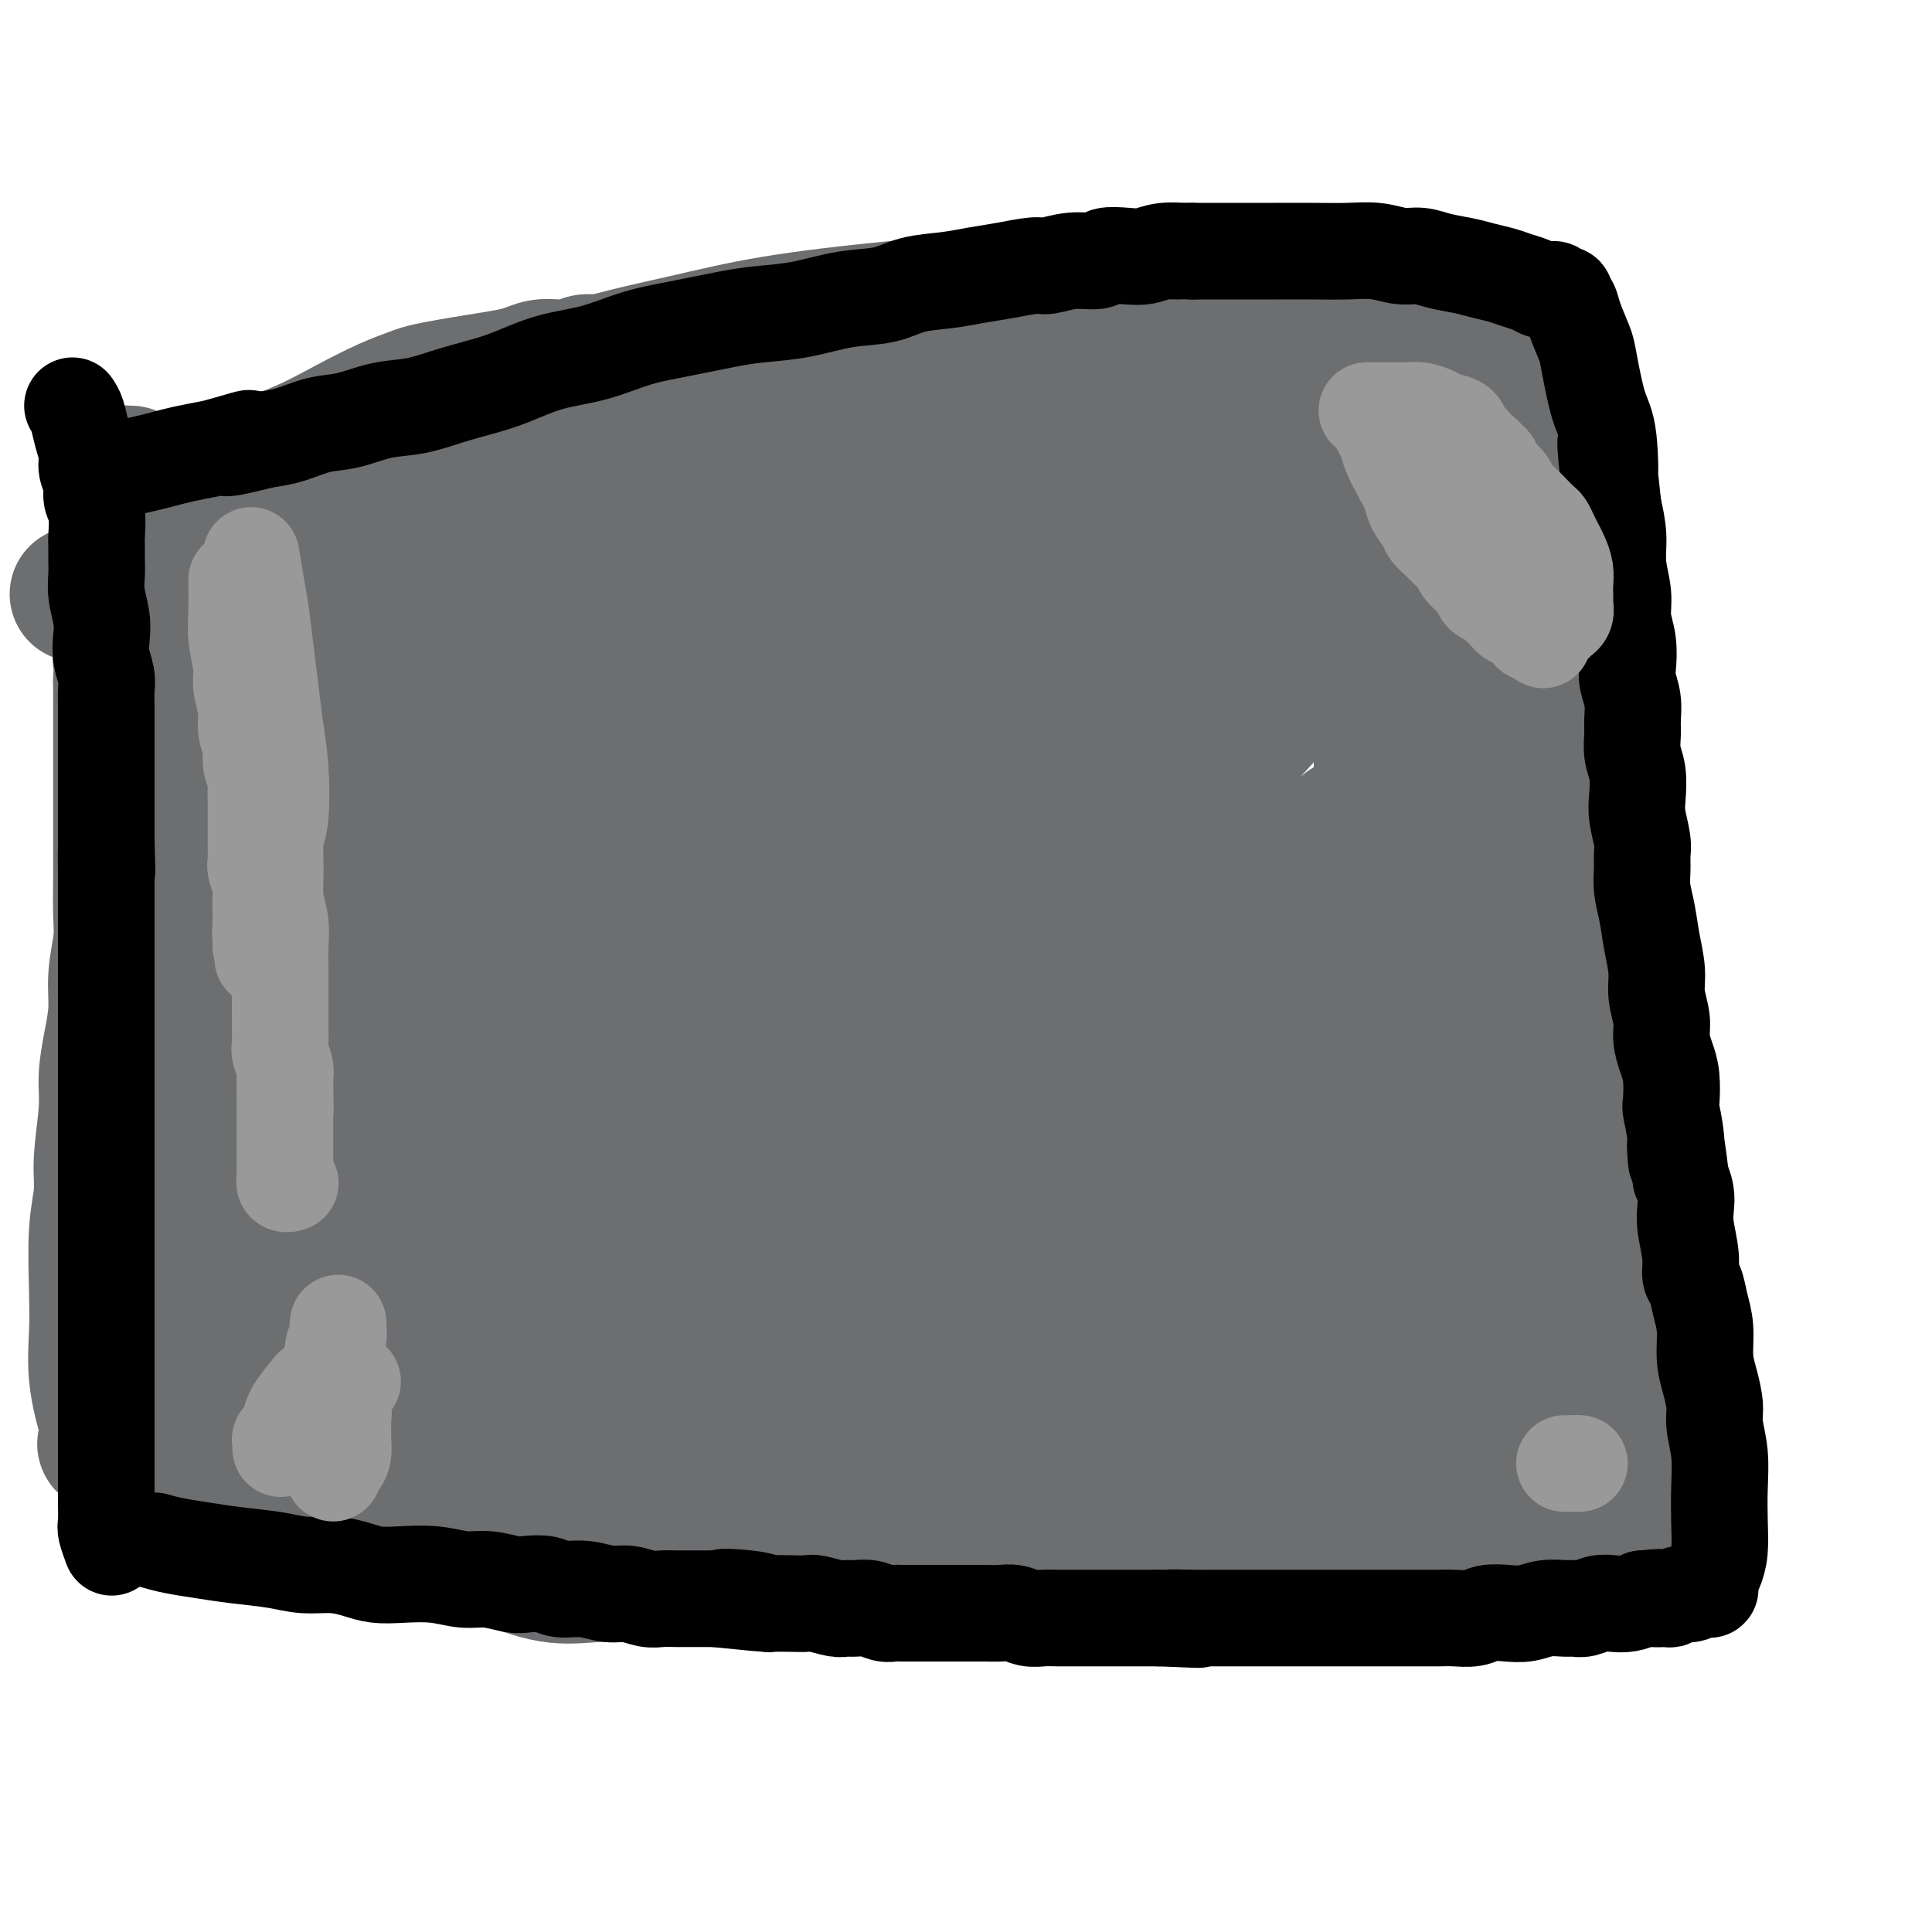 <svg viewBox='0 0 400 400' version='1.1' xmlns='http://www.w3.org/2000/svg' xmlns:xlink='http://www.w3.org/1999/xlink'><g fill='none' stroke='#6D6E70' stroke-width='6' stroke-linecap='round' stroke-linejoin='round'><path d='M62,174c0.030,0.574 0.059,1.147 0,2c-0.059,0.853 -0.208,1.984 0,3c0.208,1.016 0.773,1.917 1,3c0.227,1.083 0.117,2.348 0,4c-0.117,1.652 -0.241,3.691 0,5c0.241,1.309 0.848,1.886 1,3c0.152,1.114 -0.152,2.764 0,4c0.152,1.236 0.759,2.060 1,3c0.241,0.940 0.116,1.998 0,3c-0.116,1.002 -0.223,1.949 0,3c0.223,1.051 0.778,2.206 1,3c0.222,0.794 0.112,1.228 0,2c-0.112,0.772 -0.227,1.883 0,3c0.227,1.117 0.797,2.241 1,3c0.203,0.759 0.041,1.153 0,2c-0.041,0.847 0.041,2.149 0,3c-0.041,0.851 -0.203,1.252 0,2c0.203,0.748 0.771,1.841 1,3c0.229,1.159 0.118,2.382 0,4c-0.118,1.618 -0.241,3.630 0,5c0.241,1.370 0.848,2.099 1,3c0.152,0.901 -0.151,1.973 0,3c0.151,1.027 0.758,2.008 1,3c0.242,0.992 0.121,1.996 0,3'/><path d='M70,249c1.177,11.892 0.119,4.123 0,2c-0.119,-2.123 0.700,1.400 1,3c0.300,1.600 0.080,1.279 0,2c-0.080,0.721 -0.022,2.486 0,3c0.022,0.514 0.006,-0.223 0,0c-0.006,0.223 -0.002,1.407 0,2c0.002,0.593 0.001,0.596 0,1c-0.001,0.404 -0.001,1.210 0,2c0.001,0.790 0.004,1.562 0,2c-0.004,0.438 -0.015,0.540 0,1c0.015,0.460 0.057,1.278 0,2c-0.057,0.722 -0.211,1.348 0,2c0.211,0.652 0.789,1.329 1,2c0.211,0.671 0.057,1.334 0,2c-0.057,0.666 -0.016,1.333 0,2c0.016,0.667 0.008,1.334 0,2c-0.008,0.666 -0.016,1.331 0,2c0.016,0.669 0.057,1.342 0,2c-0.057,0.658 -0.211,1.300 0,2c0.211,0.700 0.788,1.458 1,2c0.212,0.542 0.061,0.869 0,1c-0.061,0.131 -0.030,0.065 0,0'/></g>
<g fill='none' stroke='#000000' stroke-width='12' stroke-linecap='round' stroke-linejoin='round'><path d='M58,169c0.033,0.917 0.065,1.834 0,3c-0.065,1.166 -0.229,2.580 0,4c0.229,1.420 0.850,2.844 1,4c0.150,1.156 -0.171,2.043 0,3c0.171,0.957 0.835,1.985 1,3c0.165,1.015 -0.167,2.016 0,3c0.167,0.984 0.833,1.950 1,3c0.167,1.050 -0.167,2.185 0,3c0.167,0.815 0.833,1.310 1,2c0.167,0.690 -0.165,1.576 0,3c0.165,1.424 0.829,3.386 1,5c0.171,1.614 -0.150,2.878 0,4c0.150,1.122 0.772,2.100 1,3c0.228,0.900 0.061,1.722 0,3c-0.061,1.278 -0.016,3.013 0,4c0.016,0.987 0.004,1.226 0,2c-0.004,0.774 -0.001,2.083 0,3c0.001,0.917 0.000,1.442 0,2c-0.000,0.558 -0.000,1.150 0,2c0.000,0.850 0.000,1.960 0,3c-0.000,1.040 -0.000,2.012 0,3c0.000,0.988 0.000,1.994 0,3'/><path d='M64,237c0.928,11.059 0.249,4.707 0,3c-0.249,-1.707 -0.067,1.233 0,3c0.067,1.767 0.018,2.363 0,3c-0.018,0.637 -0.005,1.314 0,2c0.005,0.686 0.001,1.380 0,2c-0.001,0.620 -0.000,1.166 0,2c0.000,0.834 0.000,1.957 0,2c-0.000,0.043 -0.000,-0.995 0,1c0.000,1.995 0.000,7.024 0,9c-0.000,1.976 -0.000,0.901 0,1c0.000,0.099 0.000,1.373 0,2c-0.000,0.627 -0.000,0.605 0,1c0.000,0.395 0.000,1.205 0,2c-0.000,0.795 -0.000,1.575 0,2c0.000,0.425 0.000,0.494 0,1c-0.000,0.506 -0.000,1.449 0,2c0.000,0.551 0.000,0.710 0,1c-0.000,0.290 -0.000,0.712 0,1c0.000,0.288 0.000,0.443 0,1c-0.000,0.557 -0.000,1.515 0,2c0.000,0.485 0.000,0.496 0,1c-0.000,0.504 -0.000,1.500 0,2c0.000,0.500 0.000,0.505 0,1c-0.000,0.495 -0.000,1.479 0,2c0.000,0.521 0.000,0.577 0,1c-0.000,0.423 0.000,1.211 0,2'/><path d='M64,289c0.000,8.406 0.000,3.422 0,2c-0.000,-1.422 -0.000,0.718 0,2c0.000,1.282 0.000,1.705 0,2c-0.000,0.295 -0.000,0.460 0,1c0.000,0.540 0.000,1.455 0,2c-0.000,0.545 -0.000,0.720 0,1c0.000,0.280 0.000,0.664 0,1c-0.000,0.336 -0.001,0.625 0,1c0.001,0.375 0.004,0.836 0,1c-0.004,0.164 -0.015,0.030 0,0c0.015,-0.030 0.056,0.043 0,0c-0.056,-0.043 -0.207,-0.204 0,0c0.207,0.204 0.774,0.773 1,1c0.226,0.227 0.113,0.114 0,0'/><path d='M72,216c-0.000,2.645 -0.000,5.290 0,8c0.000,2.710 0.000,5.485 0,8c-0.000,2.515 -0.000,4.770 0,7c0.000,2.230 0.000,4.434 0,6c-0.000,1.566 -0.001,2.493 0,4c0.001,1.507 0.004,3.593 0,5c-0.004,1.407 -0.015,2.137 0,3c0.015,0.863 0.057,1.861 0,3c-0.057,1.139 -0.211,2.419 0,4c0.211,1.581 0.789,3.462 1,5c0.211,1.538 0.056,2.734 0,4c-0.056,1.266 -0.011,2.603 0,4c0.011,1.397 -0.011,2.854 0,4c0.011,1.146 0.056,1.982 0,3c-0.056,1.018 -0.211,2.217 0,3c0.211,0.783 0.789,1.151 1,2c0.211,0.849 0.057,2.181 0,3c-0.057,0.819 -0.015,1.126 0,2c0.015,0.874 0.004,2.317 0,3c-0.004,0.683 -0.001,0.607 0,1c0.001,0.393 0.000,1.255 0,2c-0.000,0.745 -0.000,1.372 0,2'/><path d='M74,302c0.536,13.421 0.876,3.975 1,1c0.124,-2.975 0.033,0.522 0,2c-0.033,1.478 -0.009,0.936 0,1c0.009,0.064 0.002,0.735 0,1c-0.002,0.265 -0.000,0.124 0,0c0.000,-0.124 -0.001,-0.229 0,0c0.001,0.229 0.003,0.794 0,1c-0.003,0.206 -0.011,0.054 0,0c0.011,-0.054 0.039,-0.011 0,0c-0.039,0.011 -0.147,-0.011 0,0c0.147,0.011 0.549,0.054 1,0c0.451,-0.054 0.951,-0.207 1,0c0.049,0.207 -0.352,0.772 0,1c0.352,0.228 1.459,0.117 2,0c0.541,-0.117 0.516,-0.242 1,0c0.484,0.242 1.477,0.849 2,1c0.523,0.151 0.577,-0.156 1,0c0.423,0.156 1.216,0.774 2,1c0.784,0.226 1.560,0.060 2,0c0.440,-0.060 0.543,-0.012 1,0c0.457,0.012 1.266,-0.011 2,0c0.734,0.011 1.393,0.054 2,0c0.607,-0.054 1.164,-0.207 2,0c0.836,0.207 1.953,0.773 3,1c1.047,0.227 2.023,0.113 3,0'/><path d='M100,312c4.392,0.619 2.873,0.166 3,0c0.127,-0.166 1.900,-0.044 3,0c1.100,0.044 1.526,0.012 3,0c1.474,-0.012 3.997,-0.003 5,0c1.003,0.003 0.485,0.001 1,0c0.515,-0.001 2.061,-0.000 3,0c0.939,0.000 1.269,0.000 2,0c0.731,-0.000 1.861,-0.000 3,0c1.139,0.000 2.285,0.000 3,0c0.715,-0.000 0.999,-0.000 2,0c1.001,0.000 2.719,0.000 4,0c1.281,-0.000 2.124,-0.000 3,0c0.876,0.000 1.786,0.000 3,0c1.214,-0.000 2.733,-0.000 4,0c1.267,0.000 2.281,0.001 3,0c0.719,-0.001 1.144,-0.004 2,0c0.856,0.004 2.144,0.015 3,0c0.856,-0.015 1.281,-0.056 2,0c0.719,0.056 1.732,0.207 3,0c1.268,-0.207 2.790,-0.774 4,-1c1.210,-0.226 2.109,-0.113 3,0c0.891,0.113 1.775,0.226 3,0c1.225,-0.226 2.792,-0.793 4,-1c1.208,-0.207 2.057,-0.056 3,0c0.943,0.056 1.981,0.016 3,0c1.019,-0.016 2.018,-0.008 3,0c0.982,0.008 1.945,0.016 3,0c1.055,-0.016 2.200,-0.056 3,0c0.800,0.056 1.254,0.207 2,0c0.746,-0.207 1.785,-0.774 3,-1c1.215,-0.226 2.608,-0.113 4,0'/><path d='M193,309c14.679,-0.464 4.878,-0.125 2,0c-2.878,0.125 1.168,0.034 3,0c1.832,-0.034 1.450,-0.013 2,0c0.550,0.013 2.033,0.018 3,0c0.967,-0.018 1.419,-0.057 2,0c0.581,0.057 1.292,0.211 2,0c0.708,-0.211 1.414,-0.788 2,-1c0.586,-0.212 1.050,-0.061 2,0c0.950,0.061 2.384,0.030 3,0c0.616,-0.030 0.414,-0.060 1,0c0.586,0.060 1.960,0.208 3,0c1.040,-0.208 1.747,-0.773 3,-1c1.253,-0.227 3.053,-0.117 4,0c0.947,0.117 1.040,0.241 2,0c0.960,-0.241 2.788,-0.848 4,-1c1.212,-0.152 1.809,0.152 3,0c1.191,-0.152 2.975,-0.759 4,-1c1.025,-0.241 1.289,-0.116 2,0c0.711,0.116 1.869,0.223 3,0c1.131,-0.223 2.236,-0.778 3,-1c0.764,-0.222 1.187,-0.112 2,0c0.813,0.112 2.016,0.227 3,0c0.984,-0.227 1.748,-0.797 3,-1c1.252,-0.203 2.993,-0.040 4,0c1.007,0.040 1.281,-0.042 2,0c0.719,0.042 1.882,0.208 3,0c1.118,-0.208 2.189,-0.791 3,-1c0.811,-0.209 1.362,-0.046 2,0c0.638,0.046 1.364,-0.026 2,0c0.636,0.026 1.182,0.150 2,0c0.818,-0.150 1.909,-0.575 3,-1'/><path d='M275,301c13.043,-1.238 4.649,-0.332 2,0c-2.649,0.332 0.446,0.089 2,0c1.554,-0.089 1.567,-0.024 2,0c0.433,0.024 1.286,0.006 2,0c0.714,-0.006 1.289,-0.002 2,0c0.711,0.002 1.556,0.000 2,0c0.444,-0.000 0.486,-0.000 1,0c0.514,0.000 1.501,0.000 2,0c0.499,-0.000 0.511,-0.000 1,0c0.489,0.000 1.454,0.000 2,0c0.546,-0.000 0.674,-0.000 1,0c0.326,0.000 0.851,0.000 1,0c0.149,-0.000 -0.077,-0.000 0,0c0.077,0.000 0.458,0.000 1,0c0.542,-0.000 1.245,-0.000 2,0c0.755,0.000 1.562,0.000 2,0c0.438,-0.000 0.506,-0.000 1,0c0.494,0.000 1.412,0.000 2,0c0.588,-0.000 0.844,-0.000 1,0c0.156,0.000 0.212,0.000 1,0c0.788,-0.000 2.308,-0.000 3,0c0.692,0.000 0.555,0.000 1,0c0.445,-0.000 1.471,-0.000 2,0c0.529,0.000 0.560,0.000 1,0c0.440,0.000 1.290,0.000 2,0c0.710,0.000 1.280,0.000 2,0c0.720,0.000 1.591,0.000 2,0c0.409,0.000 0.357,0.000 1,0c0.643,0.000 1.981,0.000 3,0c1.019,0.000 1.720,0.000 2,0c0.280,0.000 0.140,0.000 0,0'/><path d='M324,301c7.986,0.000 3.452,0.000 2,0c-1.452,-0.000 0.178,-0.000 1,0c0.822,0.000 0.835,0.000 1,0c0.165,-0.000 0.481,-0.000 1,0c0.519,0.000 1.239,0.000 2,0c0.761,-0.000 1.562,-0.000 2,0c0.438,0.000 0.513,0.000 1,0c0.487,-0.000 1.384,-0.000 2,0c0.616,0.000 0.950,0.001 1,0c0.050,-0.001 -0.183,-0.004 0,0c0.183,0.004 0.781,0.014 1,0c0.219,-0.014 0.059,-0.050 0,0c-0.059,0.050 -0.019,0.188 0,0c0.019,-0.188 0.015,-0.703 0,-1c-0.015,-0.297 -0.042,-0.375 0,-1c0.042,-0.625 0.152,-1.797 0,-3c-0.152,-1.203 -0.567,-2.438 -1,-4c-0.433,-1.562 -0.886,-3.450 -1,-5c-0.114,-1.550 0.110,-2.763 0,-4c-0.110,-1.237 -0.555,-2.500 -1,-4c-0.445,-1.500 -0.889,-3.237 -1,-5c-0.111,-1.763 0.111,-3.553 0,-5c-0.111,-1.447 -0.556,-2.553 -1,-4c-0.444,-1.447 -0.889,-3.236 -1,-5c-0.111,-1.764 0.111,-3.504 0,-5c-0.111,-1.496 -0.556,-2.748 -1,-4'/><path d='M331,251c-1.096,-7.452 -0.335,-3.581 0,-3c0.335,0.581 0.244,-2.129 0,-4c-0.244,-1.871 -0.642,-2.905 -1,-4c-0.358,-1.095 -0.677,-2.253 -1,-4c-0.323,-1.747 -0.650,-4.084 -1,-6c-0.350,-1.916 -0.724,-3.411 -1,-5c-0.276,-1.589 -0.455,-3.271 -1,-5c-0.545,-1.729 -1.455,-3.506 -2,-5c-0.545,-1.494 -0.723,-2.707 -1,-4c-0.277,-1.293 -0.651,-2.666 -1,-4c-0.349,-1.334 -0.671,-2.629 -1,-4c-0.329,-1.371 -0.664,-2.819 -1,-4c-0.336,-1.181 -0.672,-2.096 -1,-3c-0.328,-0.904 -0.647,-1.799 -1,-3c-0.353,-1.201 -0.740,-2.709 -1,-4c-0.260,-1.291 -0.394,-2.366 -1,-4c-0.606,-1.634 -1.683,-3.826 -2,-5c-0.317,-1.174 0.126,-1.328 0,-2c-0.126,-0.672 -0.822,-1.861 -1,-3c-0.178,-1.139 0.162,-2.230 0,-3c-0.162,-0.770 -0.827,-1.221 -1,-2c-0.173,-0.779 0.146,-1.887 0,-3c-0.146,-1.113 -0.756,-2.230 -1,-3c-0.244,-0.770 -0.122,-1.192 0,-2c0.122,-0.808 0.244,-2.002 0,-3c-0.244,-0.998 -0.854,-1.800 -1,-3c-0.146,-1.200 0.171,-2.800 0,-4c-0.171,-1.200 -0.829,-2.002 -1,-3c-0.171,-0.998 0.146,-2.192 0,-3c-0.146,-0.808 -0.756,-1.231 -1,-2c-0.244,-0.769 -0.122,-1.885 0,-3'/><path d='M308,141c-3.493,-17.317 -0.726,-5.609 0,-2c0.726,3.609 -0.589,-0.881 -1,-3c-0.411,-2.119 0.082,-1.866 0,-2c-0.082,-0.134 -0.740,-0.656 -1,-1c-0.260,-0.344 -0.122,-0.512 0,-1c0.122,-0.488 0.229,-1.298 0,-2c-0.229,-0.702 -0.792,-1.297 -1,-2c-0.208,-0.703 -0.059,-1.513 0,-2c0.059,-0.487 0.030,-0.651 0,-1c-0.030,-0.349 -0.060,-0.882 0,-1c0.060,-0.118 0.209,0.179 0,0c-0.209,-0.179 -0.777,-0.835 -1,-1c-0.223,-0.165 -0.103,0.160 0,0c0.103,-0.160 0.188,-0.804 0,-1c-0.188,-0.196 -0.648,0.057 -1,0c-0.352,-0.057 -0.596,-0.424 -1,-1c-0.404,-0.576 -0.969,-1.362 -2,-2c-1.031,-0.638 -2.529,-1.127 -4,-2c-1.471,-0.873 -2.915,-2.129 -5,-3c-2.085,-0.871 -4.812,-1.359 -7,-2c-2.188,-0.641 -3.838,-1.437 -6,-2c-2.162,-0.563 -4.834,-0.893 -7,-1c-2.166,-0.107 -3.824,0.009 -6,0c-2.176,-0.009 -4.870,-0.143 -8,0c-3.130,0.143 -6.695,0.563 -10,1c-3.305,0.437 -6.350,0.891 -9,1c-2.650,0.109 -4.903,-0.125 -7,0c-2.097,0.125 -4.036,0.611 -6,1c-1.964,0.389 -3.952,0.682 -6,1c-2.048,0.318 -4.157,0.662 -6,1c-1.843,0.338 -3.422,0.669 -5,1'/><path d='M208,115c-11.979,0.951 -6.928,0.828 -6,1c0.928,0.172 -2.268,0.637 -4,1c-1.732,0.363 -1.999,0.623 -3,1c-1.001,0.377 -2.735,0.869 -4,1c-1.265,0.131 -2.061,-0.101 -3,0c-0.939,0.101 -2.019,0.534 -3,1c-0.981,0.466 -1.862,0.966 -3,1c-1.138,0.034 -2.535,-0.398 -5,0c-2.465,0.398 -6.000,1.626 -8,2c-2.000,0.374 -2.467,-0.106 -3,0c-0.533,0.106 -1.132,0.798 -2,1c-0.868,0.202 -2.006,-0.087 -3,0c-0.994,0.087 -1.846,0.549 -3,1c-1.154,0.451 -2.610,0.890 -4,1c-1.390,0.110 -2.713,-0.110 -4,0c-1.287,0.110 -2.537,0.551 -4,1c-1.463,0.449 -3.138,0.908 -5,1c-1.862,0.092 -3.913,-0.183 -6,0c-2.087,0.183 -4.212,0.824 -6,1c-1.788,0.176 -3.238,-0.111 -5,0c-1.762,0.111 -3.835,0.621 -6,1c-2.165,0.379 -4.421,0.626 -6,1c-1.579,0.374 -2.481,0.874 -4,1c-1.519,0.126 -3.655,-0.121 -5,0c-1.345,0.121 -1.899,0.610 -3,1c-1.101,0.390 -2.749,0.682 -4,1c-1.251,0.318 -2.106,0.663 -3,1c-0.894,0.337 -1.827,0.668 -3,1c-1.173,0.332 -2.587,0.666 -4,1'/><path d='M86,137c-19.569,3.655 -7.493,1.791 -3,1c4.493,-0.791 1.401,-0.510 -1,0c-2.401,0.510 -4.112,1.250 -6,2c-1.888,0.750 -3.955,1.510 -5,2c-1.045,0.490 -1.070,0.709 -2,1c-0.930,0.291 -2.766,0.655 -4,1c-1.234,0.345 -1.867,0.670 -3,1c-1.133,0.330 -2.765,0.666 -4,1c-1.235,0.334 -2.071,0.667 -3,1c-0.929,0.333 -1.950,0.667 -3,1c-1.050,0.333 -2.128,0.664 -3,1c-0.872,0.336 -1.539,0.678 -2,1c-0.461,0.322 -0.716,0.625 -1,1c-0.284,0.375 -0.597,0.821 -1,1c-0.403,0.179 -0.897,0.092 -1,0c-0.103,-0.092 0.184,-0.188 0,0c-0.184,0.188 -0.838,0.660 -1,1c-0.162,0.340 0.167,0.546 0,1c-0.167,0.454 -0.829,1.154 -1,2c-0.171,0.846 0.150,1.837 0,3c-0.150,1.163 -0.770,2.499 -1,4c-0.230,1.501 -0.069,3.167 0,5c0.069,1.833 0.046,3.834 0,6c-0.046,2.166 -0.115,4.498 0,7c0.115,2.502 0.416,5.174 0,8c-0.416,2.826 -1.547,5.808 -2,7c-0.453,1.192 -0.226,0.596 0,0'/><path d='M36,159c0.529,1.464 1.059,2.928 2,5c0.941,2.072 2.294,4.751 3,6c0.706,1.249 0.765,1.066 1,2c0.235,0.934 0.645,2.983 1,4c0.355,1.017 0.656,1.002 1,2c0.344,0.998 0.731,3.010 1,4c0.269,0.990 0.418,0.959 1,2c0.582,1.041 1.595,3.155 2,4c0.405,0.845 0.203,0.423 0,0'/><path d='M59,146c0.016,1.382 0.033,2.765 1,7c0.967,4.235 2.886,11.324 4,17c1.114,5.676 1.423,9.941 2,15c0.577,5.059 1.423,10.914 2,17c0.577,6.086 0.887,12.405 1,17c0.113,4.595 0.030,7.468 0,13c-0.030,5.532 -0.009,13.723 0,17c0.009,3.277 0.004,1.638 0,0'/></g>
<g fill='none' stroke='#6D6E70' stroke-width='20' stroke-linecap='round' stroke-linejoin='round'><path d='M80,157c0.756,1.008 1.512,2.016 2,3c0.488,0.984 0.709,1.944 1,3c0.291,1.056 0.651,2.208 1,3c0.349,0.792 0.686,1.223 1,2c0.314,0.777 0.606,1.899 1,3c0.394,1.101 0.890,2.182 1,3c0.110,0.818 -0.167,1.374 0,2c0.167,0.626 0.777,1.323 1,2c0.223,0.677 0.060,1.336 0,2c-0.060,0.664 -0.016,1.334 0,2c0.016,0.666 0.004,1.330 0,2c-0.004,0.670 -0.001,1.348 0,2c0.001,0.652 0.000,1.278 0,2c-0.000,0.722 -0.000,1.540 0,2c0.000,0.460 0.000,0.561 0,1c-0.000,0.439 -0.000,1.216 0,2c0.000,0.784 0.000,1.575 0,2c-0.000,0.425 -0.000,0.485 0,1c0.000,0.515 0.000,1.485 0,2c-0.000,0.515 -0.000,0.576 0,1c0.000,0.424 0.000,1.212 0,2'/><path d='M88,201c-0.013,3.715 -0.045,1.501 0,1c0.045,-0.501 0.167,0.711 0,1c-0.167,0.289 -0.622,-0.345 0,1c0.622,1.345 2.321,4.670 3,6c0.679,1.330 0.340,0.665 0,0'/></g>
<g fill='none' stroke='#6D6E70' stroke-width='28' stroke-linecap='round' stroke-linejoin='round'><path d='M108,161c0.000,0.000 0.100,0.100 0.1,0.1'/><path d='M82,158c-0.000,0.788 -0.000,1.576 0,2c0.000,0.424 0.000,0.484 0,1c-0.000,0.516 -0.001,1.488 0,2c0.001,0.512 0.004,0.563 0,1c-0.004,0.437 -0.016,1.262 0,2c0.016,0.738 0.061,1.391 0,2c-0.061,0.609 -0.228,1.173 0,2c0.228,0.827 0.850,1.916 1,3c0.150,1.084 -0.171,2.162 0,3c0.171,0.838 0.834,1.435 1,2c0.166,0.565 -0.167,1.096 0,2c0.167,0.904 0.833,2.180 1,3c0.167,0.820 -0.166,1.182 0,2c0.166,0.818 0.829,2.091 1,3c0.171,0.909 -0.150,1.454 0,2c0.150,0.546 0.772,1.094 1,2c0.228,0.906 0.064,2.171 0,3c-0.064,0.829 -0.027,1.222 0,2c0.027,0.778 0.046,1.940 0,3c-0.046,1.060 -0.156,2.017 0,3c0.156,0.983 0.578,1.991 1,3'/><path d='M88,206c0.928,7.916 0.249,3.707 0,3c-0.249,-0.707 -0.067,2.088 0,4c0.067,1.912 0.018,2.943 0,4c-0.018,1.057 -0.005,2.142 0,3c0.005,0.858 0.001,1.489 0,2c-0.001,0.511 -0.000,0.902 0,2c0.000,1.098 0.000,2.901 0,4c-0.000,1.099 0.000,1.492 0,2c-0.000,0.508 -0.001,1.132 0,2c0.001,0.868 0.004,1.981 0,3c-0.004,1.019 -0.015,1.946 0,3c0.015,1.054 0.057,2.236 0,3c-0.057,0.764 -0.211,1.112 0,2c0.211,0.888 0.789,2.317 1,3c0.211,0.683 0.057,0.621 0,1c-0.057,0.379 -0.015,1.201 0,2c0.015,0.799 0.004,1.576 0,2c-0.004,0.424 -0.001,0.495 0,1c0.001,0.505 0.000,1.445 0,2c-0.000,0.555 -0.000,0.725 0,1c0.000,0.275 0.000,0.655 0,1c-0.000,0.345 0.000,0.655 0,1c-0.000,0.345 -0.000,0.726 0,1c0.000,0.274 0.000,0.443 0,1c-0.000,0.557 -0.001,1.504 0,2c0.001,0.496 0.004,0.542 0,1c-0.004,0.458 -0.015,1.327 0,2c0.015,0.673 0.056,1.149 0,2c-0.056,0.851 -0.207,2.075 0,3c0.207,0.925 0.774,1.550 1,2c0.226,0.450 0.113,0.725 0,1'/><path d='M90,272c0.309,10.572 0.082,4.002 0,2c-0.082,-2.002 -0.018,0.566 0,2c0.018,1.434 -0.009,1.736 0,2c0.009,0.264 0.055,0.489 0,1c-0.055,0.511 -0.211,1.307 0,2c0.211,0.693 0.787,1.283 1,2c0.213,0.717 0.061,1.562 0,2c-0.061,0.438 -0.030,0.468 0,1c0.030,0.532 0.060,1.565 0,2c-0.060,0.435 -0.208,0.271 0,1c0.208,0.729 0.774,2.351 1,3c0.226,0.649 0.113,0.324 0,0'/><path d='M88,295c2.390,-0.325 4.780,-0.650 7,-1c2.220,-0.350 4.269,-0.723 6,-1c1.731,-0.277 3.144,-0.456 5,-1c1.856,-0.544 4.154,-1.451 6,-2c1.846,-0.549 3.239,-0.740 5,-1c1.761,-0.260 3.891,-0.591 6,-1c2.109,-0.409 4.196,-0.898 6,-1c1.804,-0.102 3.323,0.183 5,0c1.677,-0.183 3.512,-0.833 5,-1c1.488,-0.167 2.628,0.147 4,0c1.372,-0.147 2.974,-0.757 4,-1c1.026,-0.243 1.475,-0.118 3,0c1.525,0.118 4.125,0.229 6,0c1.875,-0.229 3.023,-0.797 4,-1c0.977,-0.203 1.783,-0.040 3,0c1.217,0.040 2.847,-0.042 4,0c1.153,0.042 1.831,0.207 3,0c1.169,-0.207 2.830,-0.788 4,-1c1.170,-0.212 1.850,-0.057 3,0c1.150,0.057 2.771,0.015 4,0c1.229,-0.015 2.065,-0.004 3,0c0.935,0.004 1.967,0.002 3,0'/><path d='M187,283c9.507,-0.619 4.276,-0.165 3,0c-1.276,0.165 1.405,0.043 3,0c1.595,-0.043 2.104,-0.008 3,0c0.896,0.008 2.179,-0.013 3,0c0.821,0.013 1.179,0.060 2,0c0.821,-0.060 2.104,-0.226 3,0c0.896,0.226 1.407,0.845 2,1c0.593,0.155 1.270,-0.155 2,0c0.730,0.155 1.512,0.773 2,1c0.488,0.227 0.680,0.061 1,0c0.320,-0.061 0.766,-0.016 1,0c0.234,0.016 0.255,0.004 0,0c-0.255,-0.004 -0.787,-0.001 -1,0c-0.213,0.001 -0.106,0.001 0,0'/><path d='M115,292c0.874,0.333 1.749,0.667 4,1c2.251,0.333 5.880,0.666 8,1c2.120,0.334 2.732,0.668 4,1c1.268,0.332 3.191,0.663 5,1c1.809,0.337 3.504,0.679 5,1c1.496,0.321 2.791,0.622 4,1c1.209,0.378 2.330,0.833 5,1c2.670,0.167 6.887,0.046 9,0c2.113,-0.046 2.122,-0.016 4,0c1.878,0.016 5.624,0.019 8,0c2.376,-0.019 3.381,-0.060 5,0c1.619,0.060 3.854,0.223 6,0c2.146,-0.223 4.205,-0.830 6,-1c1.795,-0.170 3.326,0.099 5,0c1.674,-0.099 3.491,-0.566 5,-1c1.509,-0.434 2.710,-0.834 4,-1c1.290,-0.166 2.669,-0.097 4,0c1.331,0.097 2.614,0.222 4,0c1.386,-0.222 2.877,-0.791 4,-1c1.123,-0.209 1.879,-0.056 3,0c1.121,0.056 2.606,0.016 4,0c1.394,-0.016 2.697,-0.008 4,0'/><path d='M225,295c12.198,-0.635 5.193,-0.222 3,0c-2.193,0.222 0.427,0.252 2,0c1.573,-0.252 2.101,-0.786 3,-1c0.899,-0.214 2.169,-0.109 3,0c0.831,0.109 1.223,0.222 2,0c0.777,-0.222 1.939,-0.778 3,-1c1.061,-0.222 2.020,-0.111 3,0c0.980,0.111 1.981,0.222 3,0c1.019,-0.222 2.058,-0.777 3,-1c0.942,-0.223 1.789,-0.112 3,0c1.211,0.112 2.788,0.226 4,0c1.212,-0.226 2.060,-0.793 3,-1c0.940,-0.207 1.971,-0.054 3,0c1.029,0.054 2.057,0.011 3,0c0.943,-0.011 1.803,0.012 3,0c1.197,-0.012 2.732,-0.058 4,0c1.268,0.058 2.269,0.222 3,0c0.731,-0.222 1.193,-0.829 2,-1c0.807,-0.171 1.959,0.094 3,0c1.041,-0.094 1.970,-0.547 3,-1c1.030,-0.453 2.160,-0.906 3,-1c0.840,-0.094 1.391,0.171 2,0c0.609,-0.171 1.276,-0.778 2,-1c0.724,-0.222 1.503,-0.060 2,0c0.497,0.060 0.711,0.016 1,0c0.289,-0.016 0.654,-0.004 1,0c0.346,0.004 0.673,0.001 1,0c0.327,-0.001 0.655,-0.000 1,0c0.345,0.000 0.708,0.000 1,0c0.292,-0.000 0.512,-0.000 1,0c0.488,0.000 1.244,0.000 2,0'/><path d='M301,287c12.119,-1.238 4.418,-0.332 2,0c-2.418,0.332 0.447,0.089 2,0c1.553,-0.089 1.795,-0.024 2,0c0.205,0.024 0.373,0.006 1,0c0.627,-0.006 1.711,-0.002 2,0c0.289,0.002 -0.219,0.000 0,0c0.219,-0.000 1.165,-0.000 2,0c0.835,0.000 1.561,0.000 2,0c0.439,-0.000 0.592,0.000 1,0c0.408,-0.000 1.070,-0.000 2,0c0.930,0.000 2.129,0.000 3,0c0.871,-0.000 1.414,-0.001 2,0c0.586,0.001 1.215,0.005 2,0c0.785,-0.005 1.728,-0.020 2,0c0.272,0.020 -0.126,0.074 0,0c0.126,-0.074 0.776,-0.278 1,0c0.224,0.278 0.022,1.036 1,0c0.978,-1.036 3.137,-3.868 4,-5c0.863,-1.132 0.432,-0.566 0,0'/><path d='M319,277c0.087,0.477 0.174,0.954 0,0c-0.174,-0.954 -0.610,-3.339 -1,-5c-0.390,-1.661 -0.734,-2.597 -1,-4c-0.266,-1.403 -0.453,-3.271 -1,-5c-0.547,-1.729 -1.455,-3.317 -2,-5c-0.545,-1.683 -0.727,-3.459 -1,-5c-0.273,-1.541 -0.636,-2.847 -1,-4c-0.364,-1.153 -0.730,-2.153 -1,-3c-0.270,-0.847 -0.443,-1.542 -1,-3c-0.557,-1.458 -1.497,-3.679 -2,-5c-0.503,-1.321 -0.568,-1.741 -1,-3c-0.432,-1.259 -1.229,-3.355 -2,-5c-0.771,-1.645 -1.515,-2.839 -2,-4c-0.485,-1.161 -0.710,-2.291 -1,-3c-0.290,-0.709 -0.645,-0.998 -1,-2c-0.355,-1.002 -0.710,-2.718 -1,-4c-0.290,-1.282 -0.515,-2.132 -1,-3c-0.485,-0.868 -1.229,-1.754 -2,-3c-0.771,-1.246 -1.568,-2.850 -2,-4c-0.432,-1.150 -0.497,-1.844 -1,-3c-0.503,-1.156 -1.443,-2.773 -2,-4c-0.557,-1.227 -0.731,-2.065 -1,-3c-0.269,-0.935 -0.635,-1.968 -1,-3'/><path d='M290,194c-3.487,-8.115 -2.206,-3.902 -2,-3c0.206,0.902 -0.663,-1.505 -1,-3c-0.337,-1.495 -0.143,-2.077 0,-3c0.143,-0.923 0.234,-2.189 0,-3c-0.234,-0.811 -0.795,-1.169 -1,-2c-0.205,-0.831 -0.055,-2.134 0,-3c0.055,-0.866 0.015,-1.295 0,-2c-0.015,-0.705 -0.004,-1.687 0,-3c0.004,-1.313 0.001,-2.959 0,-4c-0.001,-1.041 -0.000,-1.479 0,-2c0.000,-0.521 0.000,-1.126 0,-2c-0.000,-0.874 -0.000,-2.016 0,-3c0.000,-0.984 0.000,-1.811 0,-3c-0.000,-1.189 -0.000,-2.740 0,-4c0.000,-1.260 0.000,-2.227 0,-3c-0.000,-0.773 -0.000,-1.351 0,-2c0.000,-0.649 0.001,-1.370 0,-2c-0.001,-0.630 -0.004,-1.170 0,-2c0.004,-0.830 0.015,-1.952 0,-3c-0.015,-1.048 -0.057,-2.024 0,-3c0.057,-0.976 0.214,-1.951 0,-3c-0.214,-1.049 -0.799,-2.170 -1,-3c-0.201,-0.830 -0.017,-1.367 0,-2c0.017,-0.633 -0.133,-1.361 0,-2c0.133,-0.639 0.548,-1.191 1,-2c0.452,-0.809 0.942,-1.877 2,-3c1.058,-1.123 2.686,-2.301 4,-3c1.314,-0.699 2.315,-0.919 4,-1c1.685,-0.081 4.053,-0.023 5,0c0.947,0.023 0.474,0.012 0,0'/><path d='M283,130c0.026,-0.067 0.053,-0.134 0,0c-0.053,0.134 -0.184,0.470 0,2c0.184,1.530 0.683,4.253 1,7c0.317,2.747 0.451,5.519 1,8c0.549,2.481 1.512,4.670 2,7c0.488,2.330 0.502,4.801 1,7c0.498,2.199 1.480,4.127 2,6c0.520,1.873 0.577,3.691 1,6c0.423,2.309 1.211,5.109 2,7c0.789,1.891 1.577,2.872 2,4c0.423,1.128 0.479,2.404 1,4c0.521,1.596 1.506,3.512 2,5c0.494,1.488 0.499,2.547 1,4c0.501,1.453 1.500,3.298 2,5c0.500,1.702 0.501,3.260 1,5c0.499,1.740 1.495,3.662 2,5c0.505,1.338 0.519,2.094 1,3c0.481,0.906 1.428,1.964 2,3c0.572,1.036 0.769,2.050 1,3c0.231,0.950 0.496,1.837 1,3c0.504,1.163 1.245,2.603 2,4c0.755,1.397 1.523,2.753 2,4c0.477,1.247 0.664,2.386 1,3c0.336,0.614 0.821,0.704 1,1c0.179,0.296 0.051,0.799 0,1c-0.051,0.201 -0.026,0.101 0,0'/><path d='M301,138c-0.640,-0.303 -1.280,-0.607 -2,-1c-0.720,-0.393 -1.521,-0.876 -2,-1c-0.479,-0.124 -0.637,0.110 -2,0c-1.363,-0.110 -3.932,-0.565 -6,-1c-2.068,-0.435 -3.635,-0.848 -5,-1c-1.365,-0.152 -2.529,-0.041 -4,0c-1.471,0.041 -3.251,0.011 -5,0c-1.749,-0.011 -3.468,-0.003 -5,0c-1.532,0.003 -2.875,0.001 -4,0c-1.125,-0.001 -2.030,-0.001 -3,0c-0.970,0.001 -2.005,0.004 -3,0c-0.995,-0.004 -1.950,-0.015 -3,0c-1.050,0.015 -2.194,0.056 -3,0c-0.806,-0.056 -1.272,-0.207 -2,0c-0.728,0.207 -1.717,0.774 -3,1c-1.283,0.226 -2.859,0.113 -4,0c-1.141,-0.113 -1.848,-0.226 -3,0c-1.152,0.226 -2.748,0.793 -4,1c-1.252,0.207 -2.160,0.056 -3,0c-0.840,-0.056 -1.611,-0.015 -3,0c-1.389,0.015 -3.397,0.004 -5,0c-1.603,-0.004 -2.802,-0.002 -4,0'/><path d='M223,136c-10.137,0.370 -4.979,0.295 -4,0c0.979,-0.295 -2.221,-0.811 -4,-1c-1.779,-0.189 -2.138,-0.051 -3,0c-0.862,0.051 -2.228,0.015 -3,0c-0.772,-0.015 -0.951,-0.008 -2,0c-1.049,0.008 -2.967,0.017 -4,0c-1.033,-0.017 -1.179,-0.061 -2,0c-0.821,0.061 -2.315,0.227 -4,0c-1.685,-0.227 -3.561,-0.845 -5,-1c-1.439,-0.155 -2.441,0.155 -4,0c-1.559,-0.155 -3.674,-0.775 -6,-1c-2.326,-0.225 -4.862,-0.056 -7,0c-2.138,0.056 -3.877,0.000 -5,0c-1.123,-0.000 -1.628,0.055 -3,0c-1.372,-0.055 -3.609,-0.221 -5,0c-1.391,0.221 -1.936,0.829 -3,1c-1.064,0.171 -2.648,-0.095 -4,0c-1.352,0.095 -2.472,0.551 -4,1c-1.528,0.449 -3.464,0.890 -5,1c-1.536,0.110 -2.670,-0.111 -4,0c-1.330,0.111 -2.855,0.554 -4,1c-1.145,0.446 -1.912,0.894 -3,1c-1.088,0.106 -2.499,-0.130 -4,0c-1.501,0.130 -3.093,0.626 -5,1c-1.907,0.374 -4.128,0.625 -6,1c-1.872,0.375 -3.395,0.874 -5,1c-1.605,0.126 -3.292,-0.121 -5,0c-1.708,0.121 -3.437,0.610 -5,1c-1.563,0.390 -2.959,0.682 -4,1c-1.041,0.318 -1.726,0.662 -3,1c-1.274,0.338 -3.137,0.669 -5,1'/><path d='M93,145c-11.601,2.018 -6.102,1.062 -5,1c1.102,-0.062 -2.192,0.768 -4,1c-1.808,0.232 -2.130,-0.135 -3,0c-0.870,0.135 -2.288,0.772 -3,1c-0.712,0.228 -0.716,0.047 -1,0c-0.284,-0.047 -0.847,0.040 -1,0c-0.153,-0.040 0.103,-0.207 0,0c-0.103,0.207 -0.566,0.786 -1,1c-0.434,0.214 -0.838,0.061 -1,0c-0.162,-0.061 -0.081,-0.031 0,0'/><path d='M204,123c1.683,0.453 3.367,0.906 4,1c0.633,0.094 0.217,-0.172 4,0c3.783,0.172 11.765,0.781 16,1c4.235,0.219 4.723,0.048 6,0c1.277,-0.048 3.342,0.026 5,0c1.658,-0.026 2.907,-0.151 4,0c1.093,0.151 2.029,0.580 5,1c2.971,0.420 7.979,0.831 10,1c2.021,0.169 1.057,0.097 2,0c0.943,-0.097 3.795,-0.218 6,0c2.205,0.218 3.765,0.776 5,1c1.235,0.224 2.146,0.112 3,0c0.854,-0.112 1.652,-0.226 3,0c1.348,0.226 3.248,0.792 5,1c1.752,0.208 3.358,0.060 4,0c0.642,-0.060 0.321,-0.030 0,0'/><path d='M127,167c0.044,-0.207 0.089,-0.413 0,0c-0.089,0.413 -0.311,1.446 -1,3c-0.689,1.554 -1.847,3.628 -3,7c-1.153,3.372 -2.303,8.041 -3,12c-0.697,3.959 -0.942,7.207 -2,12c-1.058,4.793 -2.927,11.131 -4,16c-1.073,4.869 -1.348,8.270 -2,11c-0.652,2.730 -1.681,4.788 -2,6c-0.319,1.212 0.072,1.577 0,2c-0.072,0.423 -0.609,0.905 -1,1c-0.391,0.095 -0.638,-0.195 -1,0c-0.362,0.195 -0.840,0.875 -2,-1c-1.160,-1.875 -3.001,-6.306 -4,-12c-0.999,-5.694 -1.157,-12.653 -1,-20c0.157,-7.347 0.627,-15.082 1,-21c0.373,-5.918 0.648,-10.018 1,-13c0.352,-2.982 0.781,-4.845 1,-6c0.219,-1.155 0.226,-1.601 0,-2c-0.226,-0.399 -0.687,-0.752 -1,2c-0.313,2.752 -0.479,8.610 -1,14c-0.521,5.390 -1.397,10.311 -2,15c-0.603,4.689 -0.931,9.147 -1,14c-0.069,4.853 0.123,10.101 0,14c-0.123,3.899 -0.562,6.450 -1,9'/><path d='M98,230c-0.868,11.221 -0.036,6.272 0,5c0.036,-1.272 -0.722,1.133 -1,2c-0.278,0.867 -0.077,0.197 0,0c0.077,-0.197 0.028,0.079 0,0c-0.028,-0.079 -0.037,-0.514 0,-2c0.037,-1.486 0.118,-4.023 1,-8c0.882,-3.977 2.564,-9.395 5,-15c2.436,-5.605 5.626,-11.396 9,-17c3.374,-5.604 6.931,-11.021 10,-16c3.069,-4.979 5.649,-9.521 8,-13c2.351,-3.479 4.471,-5.894 6,-8c1.529,-2.106 2.465,-3.903 3,-5c0.535,-1.097 0.667,-1.496 1,-2c0.333,-0.504 0.865,-1.115 1,-1c0.135,0.115 -0.128,0.955 0,1c0.128,0.045 0.646,-0.707 0,2c-0.646,2.707 -2.457,8.872 -5,16c-2.543,7.128 -5.819,15.220 -9,24c-3.181,8.780 -6.267,18.250 -9,27c-2.733,8.750 -5.113,16.781 -7,24c-1.887,7.219 -3.280,13.626 -4,18c-0.720,4.374 -0.766,6.714 -1,9c-0.234,2.286 -0.654,4.518 -1,6c-0.346,1.482 -0.616,2.213 -1,3c-0.384,0.787 -0.880,1.631 -1,2c-0.120,0.369 0.138,0.263 0,0c-0.138,-0.263 -0.672,-0.684 -1,-2c-0.328,-1.316 -0.449,-3.528 1,-11c1.449,-7.472 4.467,-20.204 8,-31c3.533,-10.796 7.581,-19.656 11,-26c3.419,-6.344 6.210,-10.172 9,-14'/><path d='M131,198c4.709,-9.152 6.482,-12.033 10,-16c3.518,-3.967 8.782,-9.020 11,-11c2.218,-1.980 1.389,-0.887 3,-2c1.611,-1.113 5.661,-4.432 11,-8c5.339,-3.568 11.966,-7.387 16,-10c4.034,-2.613 5.474,-4.022 7,-5c1.526,-0.978 3.136,-1.526 4,-2c0.864,-0.474 0.981,-0.873 1,-1c0.019,-0.127 -0.062,0.019 0,0c0.062,-0.019 0.266,-0.203 0,1c-0.266,1.203 -1.004,3.794 -3,8c-1.996,4.206 -5.252,10.027 -10,17c-4.748,6.973 -10.988,15.097 -16,22c-5.012,6.903 -8.796,12.586 -12,18c-3.204,5.414 -5.829,10.561 -8,15c-2.171,4.439 -3.888,8.172 -5,11c-1.112,2.828 -1.618,4.753 -2,6c-0.382,1.247 -0.638,1.818 -1,2c-0.362,0.182 -0.828,-0.024 -1,0c-0.172,0.024 -0.051,0.279 0,0c0.051,-0.279 0.030,-1.093 0,-1c-0.030,0.093 -0.070,1.094 0,-2c0.070,-3.094 0.250,-10.281 1,-17c0.750,-6.719 2.072,-12.970 4,-19c1.928,-6.030 4.463,-11.838 8,-18c3.537,-6.162 8.076,-12.678 13,-19c4.924,-6.322 10.234,-12.451 16,-18c5.766,-5.549 11.989,-10.518 18,-15c6.011,-4.482 11.811,-8.476 16,-11c4.189,-2.524 6.768,-3.578 8,-4c1.232,-0.422 1.116,-0.211 1,0'/><path d='M221,119c3.830,-2.360 0.904,-0.762 0,0c-0.904,0.762 0.212,0.686 0,4c-0.212,3.314 -1.753,10.018 -6,18c-4.247,7.982 -11.199,17.241 -18,27c-6.801,9.759 -13.451,20.019 -20,30c-6.549,9.981 -12.999,19.683 -18,28c-5.001,8.317 -8.554,15.248 -11,21c-2.446,5.752 -3.784,10.323 -5,13c-1.216,2.677 -2.309,3.459 -3,4c-0.691,0.541 -0.978,0.839 -1,1c-0.022,0.161 0.223,0.183 0,0c-0.223,-0.183 -0.912,-0.570 -2,-3c-1.088,-2.430 -2.573,-6.901 -3,-12c-0.427,-5.099 0.204,-10.825 2,-18c1.796,-7.175 4.756,-15.798 8,-24c3.244,-8.202 6.772,-15.984 12,-23c5.228,-7.016 12.158,-13.267 18,-19c5.842,-5.733 10.598,-10.948 16,-15c5.402,-4.052 11.450,-6.939 16,-9c4.550,-2.061 7.603,-3.295 10,-4c2.397,-0.705 4.140,-0.882 5,-1c0.860,-0.118 0.838,-0.176 1,0c0.162,0.176 0.509,0.587 1,3c0.491,2.413 1.126,6.830 -1,14c-2.126,7.170 -7.011,17.095 -15,29c-7.989,11.905 -19.081,25.792 -29,39c-9.919,13.208 -18.666,25.738 -26,37c-7.334,11.262 -13.254,21.256 -17,28c-3.746,6.744 -5.316,10.239 -7,13c-1.684,2.761 -3.481,4.789 -5,6c-1.519,1.211 -2.759,1.606 -4,2'/><path d='M119,308c-1.819,1.396 -1.865,0.884 -2,-1c-0.135,-1.884 -0.357,-5.142 -1,-7c-0.643,-1.858 -1.705,-2.316 0,-10c1.705,-7.684 6.177,-22.594 10,-32c3.823,-9.406 6.997,-13.306 11,-20c4.003,-6.694 8.834,-16.180 13,-23c4.166,-6.820 7.666,-10.973 10,-14c2.334,-3.027 3.502,-4.929 5,-7c1.498,-2.071 3.325,-4.313 6,-7c2.675,-2.687 6.198,-5.820 10,-9c3.802,-3.180 7.883,-6.408 12,-9c4.117,-2.592 8.269,-4.547 11,-6c2.731,-1.453 4.039,-2.403 5,-3c0.961,-0.597 1.574,-0.839 2,-1c0.426,-0.161 0.664,-0.241 1,0c0.336,0.241 0.769,0.802 -3,5c-3.769,4.198 -11.739,12.035 -21,21c-9.261,8.965 -19.811,19.060 -30,28c-10.189,8.940 -20.017,16.724 -28,24c-7.983,7.276 -14.122,14.042 -19,19c-4.878,4.958 -8.495,8.107 -11,10c-2.505,1.893 -3.898,2.529 -5,3c-1.102,0.471 -1.911,0.776 -2,1c-0.089,0.224 0.543,0.366 0,-1c-0.543,-1.366 -2.263,-4.239 -3,-9c-0.737,-4.761 -0.493,-11.411 0,-18c0.493,-6.589 1.234,-13.116 3,-20c1.766,-6.884 4.556,-14.123 7,-19c2.444,-4.877 4.543,-7.390 7,-11c2.457,-3.610 5.274,-8.317 8,-12c2.726,-3.683 5.363,-6.341 8,-9'/><path d='M123,171c5.090,-6.251 6.315,-5.880 9,-7c2.685,-1.120 6.828,-3.731 10,-6c3.172,-2.269 5.371,-4.195 9,-7c3.629,-2.805 8.687,-6.488 11,-8c2.313,-1.512 1.881,-0.854 6,-3c4.119,-2.146 12.789,-7.097 20,-10c7.211,-2.903 12.963,-3.758 19,-5c6.037,-1.242 12.358,-2.870 18,-4c5.642,-1.130 10.605,-1.763 14,-2c3.395,-0.237 5.221,-0.078 8,0c2.779,0.078 6.511,0.075 8,0c1.489,-0.075 0.737,-0.223 1,0c0.263,0.223 1.542,0.818 2,1c0.458,0.182 0.095,-0.047 0,0c-0.095,0.047 0.079,0.370 0,1c-0.079,0.630 -0.412,1.567 -4,4c-3.588,2.433 -10.431,6.364 -20,12c-9.569,5.636 -21.865,12.978 -32,20c-10.135,7.022 -18.110,13.723 -26,21c-7.890,7.277 -15.694,15.131 -21,22c-5.306,6.869 -8.115,12.752 -11,18c-2.885,5.248 -5.844,9.861 -8,14c-2.156,4.139 -3.507,7.804 -4,9c-0.493,1.196 -0.129,-0.076 0,0c0.129,0.076 0.024,1.500 0,2c-0.024,0.500 0.033,0.075 0,0c-0.033,-0.075 -0.155,0.201 1,-1c1.155,-1.201 3.588,-3.879 7,-9c3.412,-5.121 7.803,-12.687 13,-20c5.197,-7.313 11.199,-14.375 17,-21c5.801,-6.625 11.400,-12.812 17,-19'/><path d='M187,173c11.104,-12.743 11.363,-10.601 14,-12c2.637,-1.399 7.653,-6.337 11,-9c3.347,-2.663 5.026,-3.049 7,-4c1.974,-0.951 4.243,-2.467 5,-3c0.757,-0.533 0.004,-0.082 0,0c-0.004,0.082 0.743,-0.206 1,0c0.257,0.206 0.025,0.904 0,1c-0.025,0.096 0.156,-0.411 0,1c-0.156,1.411 -0.650,4.740 -3,10c-2.350,5.260 -6.555,12.451 -12,20c-5.445,7.549 -12.131,15.454 -18,24c-5.869,8.546 -10.922,17.731 -16,26c-5.078,8.269 -10.183,15.622 -14,22c-3.817,6.378 -6.346,11.781 -8,15c-1.654,3.219 -2.431,4.254 -3,5c-0.569,0.746 -0.928,1.205 -1,1c-0.072,-0.205 0.142,-1.072 0,-1c-0.142,0.072 -0.641,1.085 0,-1c0.641,-2.085 2.421,-7.267 6,-13c3.579,-5.733 8.958,-12.015 15,-20c6.042,-7.985 12.748,-17.671 20,-27c7.252,-9.329 15.050,-18.300 22,-26c6.950,-7.700 13.053,-14.130 19,-20c5.947,-5.870 11.738,-11.182 17,-15c5.262,-3.818 9.996,-6.143 14,-8c4.004,-1.857 7.277,-3.246 9,-4c1.723,-0.754 1.895,-0.872 2,-1c0.105,-0.128 0.144,-0.265 0,0c-0.144,0.265 -0.470,0.933 -4,5c-3.530,4.067 -10.265,11.534 -17,19'/><path d='M253,158c-7.924,8.630 -18.235,18.704 -28,29c-9.765,10.296 -18.984,20.815 -27,31c-8.016,10.185 -14.828,20.036 -20,28c-5.172,7.964 -8.703,14.042 -11,19c-2.297,4.958 -3.360,8.798 -4,11c-0.640,2.202 -0.859,2.768 -1,3c-0.141,0.232 -0.206,0.130 0,0c0.206,-0.130 0.682,-0.289 3,-2c2.318,-1.711 6.476,-4.974 12,-11c5.524,-6.026 12.413,-14.816 19,-22c6.587,-7.184 12.874,-12.761 19,-19c6.126,-6.239 12.093,-13.138 18,-19c5.907,-5.862 11.755,-10.686 17,-15c5.245,-4.314 9.887,-8.116 14,-11c4.113,-2.884 7.697,-4.849 10,-6c2.303,-1.151 3.326,-1.489 4,-2c0.674,-0.511 1.001,-1.194 1,-1c-0.001,0.194 -0.328,1.264 0,1c0.328,-0.264 1.312,-1.861 0,0c-1.312,1.861 -4.920,7.182 -11,15c-6.080,7.818 -14.634,18.133 -23,28c-8.366,9.867 -16.546,19.285 -23,28c-6.454,8.715 -11.183,16.726 -15,23c-3.817,6.274 -6.721,10.810 -9,15c-2.279,4.190 -3.932,8.033 -5,10c-1.068,1.967 -1.551,2.057 -2,2c-0.449,-0.057 -0.863,-0.263 -1,0c-0.137,0.263 0.001,0.994 0,0c-0.001,-0.994 -0.143,-3.713 2,-8c2.143,-4.287 6.572,-10.144 11,-16'/><path d='M203,269c5.132,-5.971 12.462,-12.899 18,-18c5.538,-5.101 9.285,-8.376 14,-12c4.715,-3.624 10.399,-7.599 17,-12c6.601,-4.401 14.119,-9.229 17,-11c2.881,-1.771 1.125,-0.485 1,0c-0.125,0.485 1.382,0.169 2,0c0.618,-0.169 0.346,-0.192 0,0c-0.346,0.192 -0.766,0.597 -1,1c-0.234,0.403 -0.282,0.802 -6,9c-5.718,8.198 -17.105,24.194 -24,34c-6.895,9.806 -9.298,13.423 -13,21c-3.702,7.577 -8.705,19.116 -11,25c-2.295,5.884 -1.884,6.114 -2,7c-0.116,0.886 -0.758,2.427 -1,3c-0.242,0.573 -0.083,0.178 0,0c0.083,-0.178 0.091,-0.140 0,-1c-0.091,-0.860 -0.279,-2.619 1,-6c1.279,-3.381 4.026,-8.383 8,-14c3.974,-5.617 9.174,-11.848 15,-17c5.826,-5.152 12.278,-9.223 18,-13c5.722,-3.777 10.713,-7.259 15,-10c4.287,-2.741 7.868,-4.740 10,-6c2.132,-1.260 2.813,-1.782 3,-2c0.187,-0.218 -0.121,-0.132 0,0c0.121,0.132 0.670,0.311 1,1c0.330,0.689 0.439,1.889 0,7c-0.439,5.111 -1.427,14.133 -4,22c-2.573,7.867 -6.731,14.580 -10,21c-3.269,6.420 -5.648,12.549 -7,16c-1.352,3.451 -1.676,4.226 -2,5'/><path d='M262,319c-3.122,6.657 -1.425,2.301 -1,1c0.425,-1.301 -0.420,0.453 -1,0c-0.580,-0.453 -0.893,-3.111 1,-12c1.893,-8.889 5.992,-24.007 8,-31c2.008,-6.993 1.925,-5.862 4,-9c2.075,-3.138 6.309,-10.546 10,-16c3.691,-5.454 6.839,-8.953 9,-12c2.161,-3.047 3.336,-5.642 4,-7c0.664,-1.358 0.818,-1.481 1,-2c0.182,-0.519 0.393,-1.435 0,-4c-0.393,-2.565 -1.390,-6.778 -3,-11c-1.610,-4.222 -3.833,-8.452 -7,-13c-3.167,-4.548 -7.279,-9.415 -12,-14c-4.721,-4.585 -10.051,-8.889 -14,-12c-3.949,-3.111 -6.518,-5.029 -8,-6c-1.482,-0.971 -1.876,-0.993 -2,-1c-0.124,-0.007 0.020,0.003 0,0c-0.020,-0.003 -0.206,-0.017 0,0c0.206,0.017 0.805,0.067 2,3c1.195,2.933 2.985,8.749 5,15c2.015,6.251 4.254,12.937 7,20c2.746,7.063 6.001,14.505 9,22c2.999,7.495 5.744,15.045 9,22c3.256,6.955 7.023,13.317 10,19c2.977,5.683 5.164,10.687 8,15c2.836,4.313 6.322,7.937 8,10c1.678,2.063 1.549,2.567 2,3c0.451,0.433 1.482,0.797 2,1c0.518,0.203 0.524,0.247 0,-2c-0.524,-2.247 -1.578,-6.785 -3,-12c-1.422,-5.215 -3.211,-11.108 -5,-17'/><path d='M305,269c-1.502,-8.253 -2.258,-13.887 -3,-20c-0.742,-6.113 -1.469,-12.706 -2,-19c-0.531,-6.294 -0.867,-12.288 -1,-17c-0.133,-4.712 -0.062,-8.142 0,-14c0.062,-5.858 0.114,-14.145 0,-19c-0.114,-4.855 -0.395,-6.280 -1,-9c-0.605,-2.720 -1.535,-6.736 -2,-10c-0.465,-3.264 -0.465,-5.775 -1,-8c-0.535,-2.225 -1.606,-4.164 -2,-6c-0.394,-1.836 -0.110,-3.570 0,-5c0.110,-1.430 0.046,-2.558 0,-3c-0.046,-0.442 -0.073,-0.199 0,0c0.073,0.199 0.245,0.356 0,0c-0.245,-0.356 -0.908,-1.223 0,0c0.908,1.223 3.388,4.535 5,8c1.612,3.465 2.356,7.082 3,11c0.644,3.918 1.188,8.136 1,14c-0.188,5.864 -1.108,13.374 -2,20c-0.892,6.626 -1.757,12.368 -3,18c-1.243,5.632 -2.863,11.153 -4,16c-1.137,4.847 -1.791,9.018 -2,13c-0.209,3.982 0.027,7.774 0,10c-0.027,2.226 -0.319,2.887 0,4c0.319,1.113 1.247,2.679 2,4c0.753,1.321 1.330,2.396 2,3c0.670,0.604 1.433,0.735 2,1c0.567,0.265 0.936,0.662 1,1c0.064,0.338 -0.179,0.616 0,0c0.179,-0.616 0.779,-2.127 1,-5c0.221,-2.873 0.063,-7.106 0,-11c-0.063,-3.894 -0.032,-7.447 0,-11'/><path d='M299,235c0.337,-5.911 0.680,-7.188 1,-11c0.320,-3.812 0.619,-10.158 1,-13c0.381,-2.842 0.845,-2.180 1,-6c0.155,-3.820 -0.000,-12.123 0,-15c0.000,-2.877 0.156,-0.328 0,-2c-0.156,-1.672 -0.623,-7.566 -1,-11c-0.377,-3.434 -0.665,-4.408 -1,-6c-0.335,-1.592 -0.715,-3.803 -1,-6c-0.285,-2.197 -0.473,-4.382 -1,-6c-0.527,-1.618 -1.394,-2.670 -2,-4c-0.606,-1.330 -0.951,-2.937 -1,-4c-0.049,-1.063 0.197,-1.583 0,-2c-0.197,-0.417 -0.838,-0.730 -1,-1c-0.162,-0.270 0.154,-0.495 0,-1c-0.154,-0.505 -0.777,-1.290 -1,-2c-0.223,-0.710 -0.046,-1.345 0,-2c0.046,-0.655 -0.039,-1.331 0,-2c0.039,-0.669 0.204,-1.333 0,-2c-0.204,-0.667 -0.775,-1.337 -1,-2c-0.225,-0.663 -0.104,-1.318 0,-2c0.104,-0.682 0.190,-1.390 0,-2c-0.190,-0.610 -0.655,-1.123 -1,-2c-0.345,-0.877 -0.568,-2.117 -1,-3c-0.432,-0.883 -1.073,-1.407 -2,-2c-0.927,-0.593 -2.141,-1.255 -3,-2c-0.859,-0.745 -1.362,-1.574 -2,-2c-0.638,-0.426 -1.411,-0.448 -2,-1c-0.589,-0.552 -0.993,-1.632 -2,-2c-1.007,-0.368 -2.617,-0.022 -4,0c-1.383,0.022 -2.538,-0.279 -6,0c-3.462,0.279 -9.231,1.140 -15,2'/><path d='M254,121c-6.636,0.801 -10.727,1.804 -15,3c-4.273,1.196 -8.726,2.585 -13,4c-4.274,1.415 -8.367,2.856 -12,4c-3.633,1.144 -6.807,1.991 -10,3c-3.193,1.009 -6.407,2.181 -9,3c-2.593,0.819 -4.567,1.284 -7,2c-2.433,0.716 -5.326,1.683 -9,3c-3.674,1.317 -8.128,2.984 -12,4c-3.872,1.016 -7.162,1.382 -10,2c-2.838,0.618 -5.226,1.490 -8,2c-2.774,0.510 -5.936,0.658 -8,1c-2.064,0.342 -3.031,0.876 -4,1c-0.969,0.124 -1.942,-0.163 -3,0c-1.058,0.163 -2.203,0.775 -3,1c-0.797,0.225 -1.246,0.064 -2,0c-0.754,-0.064 -1.814,-0.031 -3,0c-1.186,0.031 -2.497,0.060 -4,0c-1.503,-0.060 -3.196,-0.210 -5,0c-1.804,0.210 -3.717,0.779 -5,1c-1.283,0.221 -1.937,0.093 -3,0c-1.063,-0.093 -2.537,-0.153 -4,0c-1.463,0.153 -2.917,0.518 -5,1c-2.083,0.482 -4.795,1.081 -8,2c-3.205,0.919 -6.904,2.159 -10,3c-3.096,0.841 -5.589,1.283 -8,2c-2.411,0.717 -4.740,1.709 -6,2c-1.260,0.291 -1.451,-0.118 -2,0c-0.549,0.118 -1.456,0.764 -2,1c-0.544,0.236 -0.723,0.064 -1,0c-0.277,-0.064 -0.650,-0.018 -1,0c-0.350,0.018 -0.675,0.009 -1,0'/><path d='M61,166c-6.793,1.580 -1.775,0.030 0,0c1.775,-0.030 0.308,1.461 0,3c-0.308,1.539 0.543,3.127 1,5c0.457,1.873 0.518,4.031 1,6c0.482,1.969 1.384,3.749 2,6c0.616,2.251 0.947,4.971 1,7c0.053,2.029 -0.172,3.365 0,6c0.172,2.635 0.741,6.569 1,10c0.259,3.431 0.209,6.359 0,9c-0.209,2.641 -0.577,4.994 -1,8c-0.423,3.006 -0.901,6.664 -1,10c-0.099,3.336 0.180,6.349 0,9c-0.180,2.651 -0.819,4.941 -1,7c-0.181,2.059 0.096,3.888 0,6c-0.096,2.112 -0.564,4.507 -1,7c-0.436,2.493 -0.841,5.085 -1,7c-0.159,1.915 -0.071,3.154 0,5c0.071,1.846 0.125,4.301 0,6c-0.125,1.699 -0.430,2.644 0,4c0.430,1.356 1.595,3.123 2,4c0.405,0.877 0.050,0.864 0,1c-0.050,0.136 0.206,0.421 1,1c0.794,0.579 2.127,1.451 3,2c0.873,0.549 1.285,0.776 2,1c0.715,0.224 1.731,0.445 3,1c1.269,0.555 2.791,1.444 4,2c1.209,0.556 2.104,0.778 3,1'/><path d='M80,300c2.511,1.016 2.788,1.057 4,1c1.212,-0.057 3.358,-0.211 4,0c0.642,0.211 -0.219,0.789 4,1c4.219,0.211 13.519,0.057 17,0c3.481,-0.057 1.144,-0.015 2,0c0.856,0.015 4.904,0.004 9,0c4.096,-0.004 8.240,-0.001 12,0c3.760,0.001 7.137,0.000 10,0c2.863,-0.000 5.214,-0.000 8,0c2.786,0.000 6.007,0.000 9,0c2.993,-0.000 5.756,-0.000 8,0c2.244,0.000 3.967,0.001 6,0c2.033,-0.001 4.376,-0.004 7,0c2.624,0.004 5.527,0.015 8,0c2.473,-0.015 4.514,-0.057 7,0c2.486,0.057 5.416,0.211 8,0c2.584,-0.211 4.823,-0.789 7,-1c2.177,-0.211 4.291,-0.057 7,0c2.709,0.057 6.014,0.015 9,0c2.986,-0.015 5.654,-0.003 8,0c2.346,0.003 4.369,-0.003 6,0c1.631,0.003 2.870,0.015 5,0c2.130,-0.015 5.152,-0.057 8,0c2.848,0.057 5.521,0.212 8,0c2.479,-0.212 4.762,-0.793 7,-1c2.238,-0.207 4.429,-0.041 6,0c1.571,0.041 2.520,-0.044 4,0c1.480,0.044 3.489,0.218 5,0c1.511,-0.218 2.522,-0.828 4,-1c1.478,-0.172 3.422,0.094 5,0c1.578,-0.094 2.789,-0.547 4,-1'/><path d='M296,298c15.242,-0.554 6.848,0.063 5,0c-1.848,-0.063 2.851,-0.804 5,-1c2.149,-0.196 1.747,0.155 2,0c0.253,-0.155 1.161,-0.815 2,-1c0.839,-0.185 1.608,0.105 2,0c0.392,-0.105 0.408,-0.605 1,-1c0.592,-0.395 1.759,-0.684 3,-1c1.241,-0.316 2.556,-0.658 4,-1c1.444,-0.342 3.017,-0.683 4,-1c0.983,-0.317 1.376,-0.608 2,-1c0.624,-0.392 1.480,-0.885 2,-1c0.520,-0.115 0.703,0.147 1,0c0.297,-0.147 0.709,-0.703 1,-1c0.291,-0.297 0.460,-0.334 1,-1c0.540,-0.666 1.451,-1.959 2,-3c0.549,-1.041 0.736,-1.829 1,-3c0.264,-1.171 0.606,-2.725 1,-4c0.394,-1.275 0.838,-2.272 1,-4c0.162,-1.728 0.040,-4.189 0,-6c-0.040,-1.811 0.002,-2.973 0,-5c-0.002,-2.027 -0.049,-4.918 0,-8c0.049,-3.082 0.193,-6.354 0,-9c-0.193,-2.646 -0.722,-4.667 -1,-7c-0.278,-2.333 -0.304,-4.977 -1,-8c-0.696,-3.023 -2.063,-6.423 -3,-10c-0.937,-3.577 -1.445,-7.329 -3,-11c-1.555,-3.671 -4.157,-7.260 -6,-11c-1.843,-3.740 -2.927,-7.631 -4,-11c-1.073,-3.369 -2.135,-6.215 -3,-9c-0.865,-2.785 -1.533,-5.510 -2,-7c-0.467,-1.490 -0.734,-1.745 -1,-2'/><path d='M312,170c-3.343,-9.717 -0.700,-3.511 0,-2c0.700,1.511 -0.544,-1.675 -1,-3c-0.456,-1.325 -0.126,-0.791 0,-2c0.126,-1.209 0.048,-4.162 0,-5c-0.048,-0.838 -0.066,0.440 0,0c0.066,-0.440 0.218,-2.598 0,-4c-0.218,-1.402 -0.805,-2.048 -1,-3c-0.195,-0.952 0.000,-2.209 0,-3c-0.000,-0.791 -0.197,-1.117 0,-2c0.197,-0.883 0.789,-2.323 1,-3c0.211,-0.677 0.043,-0.591 0,-1c-0.043,-0.409 0.041,-1.312 0,-2c-0.041,-0.688 -0.207,-1.162 0,-2c0.207,-0.838 0.787,-2.041 1,-3c0.213,-0.959 0.058,-1.675 0,-2c-0.058,-0.325 -0.019,-0.261 0,-1c0.019,-0.739 0.017,-2.283 0,-3c-0.017,-0.717 -0.049,-0.608 0,-1c0.049,-0.392 0.179,-1.287 0,-2c-0.179,-0.713 -0.667,-1.246 -1,-2c-0.333,-0.754 -0.512,-1.729 -1,-3c-0.488,-1.271 -1.286,-2.836 -2,-4c-0.714,-1.164 -1.345,-1.926 -4,-4c-2.655,-2.074 -7.335,-5.459 -12,-8c-4.665,-2.541 -9.317,-4.237 -14,-6c-4.683,-1.763 -9.399,-3.593 -14,-5c-4.601,-1.407 -9.086,-2.391 -12,-3c-2.914,-0.609 -4.255,-0.844 -7,-1c-2.745,-0.156 -6.893,-0.234 -12,0c-5.107,0.234 -11.173,0.781 -17,2c-5.827,1.219 -11.413,3.109 -17,5'/><path d='M199,97c-9.726,1.818 -11.041,2.862 -14,4c-2.959,1.138 -7.560,2.368 -12,4c-4.440,1.632 -8.717,3.665 -12,5c-3.283,1.335 -5.572,1.970 -10,4c-4.428,2.030 -10.995,5.454 -14,7c-3.005,1.546 -2.447,1.215 -4,2c-1.553,0.785 -5.217,2.685 -8,4c-2.783,1.315 -4.686,2.044 -7,3c-2.314,0.956 -5.039,2.139 -7,3c-1.961,0.861 -3.159,1.401 -5,2c-1.841,0.599 -4.325,1.259 -6,2c-1.675,0.741 -2.543,1.564 -4,2c-1.457,0.436 -3.504,0.486 -5,1c-1.496,0.514 -2.439,1.494 -4,2c-1.561,0.506 -3.738,0.540 -6,1c-2.262,0.460 -4.607,1.346 -7,2c-2.393,0.654 -4.833,1.074 -7,2c-2.167,0.926 -4.061,2.357 -6,3c-1.939,0.643 -3.924,0.498 -6,1c-2.076,0.502 -4.245,1.650 -6,2c-1.755,0.350 -3.097,-0.100 -4,0c-0.903,0.100 -1.366,0.748 -2,1c-0.634,0.252 -1.440,0.106 -2,0c-0.560,-0.106 -0.874,-0.173 -1,0c-0.126,0.173 -0.063,0.587 0,1'/><path d='M40,155c-8.422,2.908 -1.478,2.177 2,3c3.478,0.823 3.489,3.200 4,5c0.511,1.800 1.523,3.024 3,6c1.477,2.976 3.418,7.703 4,10c0.582,2.297 -0.195,2.163 0,3c0.195,0.837 1.361,2.645 2,5c0.639,2.355 0.749,5.258 1,7c0.251,1.742 0.642,2.324 1,4c0.358,1.676 0.683,4.445 1,7c0.317,2.555 0.625,4.897 1,7c0.375,2.103 0.819,3.967 1,6c0.181,2.033 0.101,4.234 0,6c-0.101,1.766 -0.223,3.097 0,5c0.223,1.903 0.792,4.379 1,7c0.208,2.621 0.056,5.388 0,8c-0.056,2.612 -0.015,5.069 0,7c0.015,1.931 0.004,3.334 0,5c-0.004,1.666 -0.001,3.594 0,5c0.001,1.406 0.000,2.292 0,4c-0.000,1.708 -0.000,4.240 0,6c0.000,1.760 0.000,2.747 0,4c-0.000,1.253 -0.000,2.770 0,4c0.000,1.230 0.000,2.172 0,3c-0.000,0.828 -0.000,1.542 0,2c0.000,0.458 0.000,0.662 0,1c-0.000,0.338 -0.000,0.811 0,1c0.000,0.189 0.000,0.095 0,0'/><path d='M61,286c0.616,13.366 0.155,2.779 0,-1c-0.155,-3.779 -0.003,-0.752 0,-1c0.003,-0.248 -0.143,-3.772 0,-5c0.143,-1.228 0.575,-0.159 0,-2c-0.575,-1.841 -2.157,-6.590 -3,-10c-0.843,-3.410 -0.946,-5.479 -2,-10c-1.054,-4.521 -3.060,-11.492 -4,-18c-0.940,-6.508 -0.815,-12.553 -1,-17c-0.185,-4.447 -0.681,-7.296 -1,-11c-0.319,-3.704 -0.461,-8.262 -1,-13c-0.539,-4.738 -1.476,-9.657 -2,-14c-0.524,-4.343 -0.637,-8.110 -1,-11c-0.363,-2.890 -0.977,-4.904 -1,-7c-0.023,-2.096 0.546,-4.274 1,-6c0.454,-1.726 0.793,-2.999 1,-4c0.207,-1.001 0.281,-1.730 1,-2c0.719,-0.270 2.082,-0.083 3,0c0.918,0.083 1.389,0.060 3,1c1.611,0.940 4.361,2.841 8,5c3.639,2.159 8.169,4.575 12,7c3.831,2.425 6.965,4.860 10,7c3.035,2.140 5.970,3.984 9,6c3.030,2.016 6.154,4.205 8,5c1.846,0.795 2.415,0.197 3,0c0.585,-0.197 1.187,0.007 2,0c0.813,-0.007 1.837,-0.225 3,-1c1.163,-0.775 2.463,-2.108 4,-4c1.537,-1.892 3.309,-4.342 5,-8c1.691,-3.658 3.301,-8.523 5,-13c1.699,-4.477 3.485,-8.565 5,-12c1.515,-3.435 2.757,-6.218 4,-9'/><path d='M132,138c3.126,-7.028 3.940,-7.598 5,-9c1.060,-1.402 2.364,-3.636 4,-6c1.636,-2.364 3.604,-4.857 6,-7c2.396,-2.143 5.220,-3.937 7,-5c1.780,-1.063 2.514,-1.396 4,-2c1.486,-0.604 3.722,-1.478 6,-2c2.278,-0.522 4.599,-0.691 7,-1c2.401,-0.309 4.883,-0.759 7,-1c2.117,-0.241 3.867,-0.275 7,0c3.133,0.275 7.647,0.858 11,1c3.353,0.142 5.544,-0.158 8,0c2.456,0.158 5.176,0.774 8,1c2.824,0.226 5.752,0.061 9,0c3.248,-0.061 6.816,-0.018 10,0c3.184,0.018 5.986,0.012 9,0c3.014,-0.012 6.242,-0.029 10,0c3.758,0.029 8.046,0.105 12,0c3.954,-0.105 7.573,-0.391 12,-1c4.427,-0.609 9.663,-1.540 14,-2c4.337,-0.460 7.775,-0.449 11,-1c3.225,-0.551 6.238,-1.663 8,-2c1.762,-0.337 2.275,0.102 3,0c0.725,-0.102 1.662,-0.746 2,-1c0.338,-0.254 0.075,-0.117 0,0c-0.075,0.117 0.037,0.215 0,0c-0.037,-0.215 -0.221,-0.744 -1,-1c-0.779,-0.256 -2.151,-0.240 -7,-1c-4.849,-0.760 -13.176,-2.297 -22,-3c-8.824,-0.703 -18.145,-0.574 -28,0c-9.855,0.574 -20.244,1.593 -29,3c-8.756,1.407 -15.878,3.204 -23,5'/><path d='M202,103c-11.629,2.011 -14.701,3.038 -19,5c-4.299,1.962 -9.824,4.858 -14,7c-4.176,2.142 -7.002,3.531 -10,5c-2.998,1.469 -6.168,3.020 -8,4c-1.832,0.980 -2.328,1.390 -3,2c-0.672,0.610 -1.522,1.419 -2,2c-0.478,0.581 -0.585,0.935 0,1c0.585,0.065 1.861,-0.158 3,0c1.139,0.158 2.143,0.697 5,1c2.857,0.303 7.569,0.370 13,0c5.431,-0.370 11.581,-1.175 19,-3c7.419,-1.825 16.107,-4.669 24,-7c7.893,-2.331 14.990,-4.149 21,-6c6.010,-1.851 10.933,-3.735 14,-5c3.067,-1.265 4.280,-1.910 6,-3c1.720,-1.090 3.949,-2.624 6,-4c2.051,-1.376 3.925,-2.593 7,-4c3.075,-1.407 7.351,-3.004 10,-4c2.649,-0.996 3.670,-1.392 6,-2c2.330,-0.608 5.970,-1.430 9,-2c3.030,-0.570 5.452,-0.889 7,-1c1.548,-0.111 2.223,-0.013 3,0c0.777,0.013 1.657,-0.060 3,0c1.343,0.060 3.150,0.251 5,1c1.850,0.749 3.742,2.054 6,4c2.258,1.946 4.882,4.533 7,7c2.118,2.467 3.731,4.816 5,7c1.269,2.184 2.196,4.204 3,8c0.804,3.796 1.486,9.368 2,14c0.514,4.632 0.861,8.323 1,13c0.139,4.677 0.069,10.338 0,16'/><path d='M331,159c0.990,10.553 0.465,11.435 0,14c-0.465,2.565 -0.872,6.814 -1,14c-0.128,7.186 0.021,17.311 0,21c-0.021,3.689 -0.213,0.943 0,3c0.213,2.057 0.831,8.916 1,13c0.169,4.084 -0.112,5.392 0,8c0.112,2.608 0.615,6.517 1,11c0.385,4.483 0.651,9.541 1,13c0.349,3.459 0.780,5.317 1,7c0.220,1.683 0.230,3.189 1,6c0.770,2.811 2.300,6.927 3,10c0.700,3.073 0.570,5.102 1,7c0.430,1.898 1.422,3.665 2,6c0.578,2.335 0.744,5.237 1,7c0.256,1.763 0.604,2.385 1,3c0.396,0.615 0.840,1.222 1,2c0.160,0.778 0.037,1.728 0,2c-0.037,0.272 0.013,-0.134 0,0c-0.013,0.134 -0.089,0.807 0,1c0.089,0.193 0.344,-0.095 0,0c-0.344,0.095 -1.289,0.571 -2,1c-0.711,0.429 -1.190,0.809 -2,1c-0.810,0.191 -1.951,0.192 -4,0c-2.049,-0.192 -5.007,-0.577 -8,-1c-2.993,-0.423 -6.020,-0.883 -9,-1c-2.980,-0.117 -5.912,0.108 -9,0c-3.088,-0.108 -6.333,-0.548 -10,-1c-3.667,-0.452 -7.756,-0.915 -12,-1c-4.244,-0.085 -8.643,0.208 -13,0c-4.357,-0.208 -8.674,-0.917 -13,-1c-4.326,-0.083 -8.663,0.458 -13,1'/><path d='M249,305c-16.206,-0.307 -13.222,0.925 -15,2c-1.778,1.075 -8.318,1.992 -13,3c-4.682,1.008 -7.505,2.108 -11,3c-3.495,0.892 -7.662,1.576 -11,2c-3.338,0.424 -5.848,0.590 -9,1c-3.152,0.410 -6.947,1.066 -11,2c-4.053,0.934 -8.364,2.145 -12,3c-3.636,0.855 -6.598,1.353 -10,2c-3.402,0.647 -7.245,1.444 -11,2c-3.755,0.556 -7.423,0.871 -10,1c-2.577,0.129 -4.062,0.072 -6,0c-1.938,-0.072 -4.330,-0.159 -7,0c-2.670,0.159 -5.618,0.563 -9,0c-3.382,-0.563 -7.197,-2.094 -10,-3c-2.803,-0.906 -4.594,-1.186 -7,-2c-2.406,-0.814 -5.429,-2.161 -8,-3c-2.571,-0.839 -4.692,-1.169 -7,-2c-2.308,-0.831 -4.805,-2.163 -7,-3c-2.195,-0.837 -4.088,-1.180 -6,-2c-1.912,-0.820 -3.841,-2.117 -6,-3c-2.159,-0.883 -4.546,-1.351 -7,-2c-2.454,-0.649 -4.975,-1.480 -7,-2c-2.025,-0.520 -3.554,-0.728 -5,-1c-1.446,-0.272 -2.811,-0.609 -4,-1c-1.189,-0.391 -2.204,-0.836 -3,-1c-0.796,-0.164 -1.372,-0.048 -2,0c-0.628,0.048 -1.306,0.027 -2,0c-0.694,-0.027 -1.402,-0.059 -2,0c-0.598,0.059 -1.084,0.208 -2,0c-0.916,-0.208 -2.262,-0.774 -3,-1c-0.738,-0.226 -0.869,-0.113 -1,0'/><path d='M25,300c-6.043,-1.466 -2.151,-1.132 -1,-1c1.151,0.132 -0.437,0.063 -1,0c-0.563,-0.063 -0.099,-0.120 0,0c0.099,0.120 -0.166,0.417 0,0c0.166,-0.417 0.762,-1.548 1,-2c0.238,-0.452 0.119,-0.226 0,0'/><path d='M47,257c-0.163,-1.017 -0.327,-2.034 -1,-4c-0.673,-1.966 -1.857,-4.880 -3,-8c-1.143,-3.120 -2.246,-6.445 -3,-10c-0.754,-3.555 -1.158,-7.340 -2,-14c-0.842,-6.660 -2.123,-16.196 -3,-23c-0.877,-6.804 -1.349,-10.875 -2,-17c-0.651,-6.125 -1.481,-14.302 -2,-20c-0.519,-5.698 -0.728,-8.916 -1,-13c-0.272,-4.084 -0.608,-9.035 -1,-13c-0.392,-3.965 -0.839,-6.943 -1,-10c-0.161,-3.057 -0.036,-6.192 0,-8c0.036,-1.808 -0.018,-2.288 0,-3c0.018,-0.712 0.108,-1.655 0,-2c-0.108,-0.345 -0.414,-0.093 0,0c0.414,0.093 1.547,0.027 2,0c0.453,-0.027 0.227,-0.013 0,0'/><path d='M34,140c-0.001,-0.358 -0.002,-0.717 0,0c0.002,0.717 0.006,2.509 0,7c-0.006,4.491 -0.024,11.682 0,18c0.024,6.318 0.088,11.763 0,17c-0.088,5.237 -0.329,10.267 0,16c0.329,5.733 1.228,12.171 2,17c0.772,4.829 1.418,8.050 2,12c0.582,3.950 1.101,8.629 2,13c0.899,4.371 2.180,8.433 3,12c0.820,3.567 1.180,6.639 2,10c0.820,3.361 2.099,7.012 3,10c0.901,2.988 1.422,5.314 2,8c0.578,2.686 1.213,5.731 2,8c0.787,2.269 1.728,3.760 2,5c0.272,1.240 -0.123,2.227 0,3c0.123,0.773 0.765,1.330 1,2c0.235,0.670 0.065,1.453 0,2c-0.065,0.547 -0.023,0.856 0,1c0.023,0.144 0.027,0.121 0,0c-0.027,-0.121 -0.084,-0.340 0,0c0.084,0.340 0.310,1.240 0,1c-0.310,-0.240 -1.155,-1.620 -2,-3'/><path d='M53,299c1.810,11.403 -2.166,-2.088 -4,-9c-1.834,-6.912 -1.528,-7.244 -3,-14c-1.472,-6.756 -4.724,-19.936 -6,-26c-1.276,-6.064 -0.576,-5.013 -1,-9c-0.424,-3.987 -1.971,-13.013 -3,-20c-1.029,-6.987 -1.541,-11.936 -2,-17c-0.459,-5.064 -0.866,-10.244 -1,-15c-0.134,-4.756 0.005,-9.089 0,-12c-0.005,-2.911 -0.155,-4.399 0,-6c0.155,-1.601 0.615,-3.314 1,-5c0.385,-1.686 0.696,-3.344 1,-5c0.304,-1.656 0.602,-3.308 1,-5c0.398,-1.692 0.894,-3.423 1,-5c0.106,-1.577 -0.180,-3.000 0,-4c0.180,-1.000 0.827,-1.577 1,-2c0.173,-0.423 -0.127,-0.693 0,-1c0.127,-0.307 0.681,-0.651 1,-1c0.319,-0.349 0.403,-0.704 1,-1c0.597,-0.296 1.708,-0.532 3,-1c1.292,-0.468 2.766,-1.167 5,-2c2.234,-0.833 5.226,-1.802 9,-3c3.774,-1.198 8.328,-2.627 12,-4c3.672,-1.373 6.461,-2.691 10,-4c3.539,-1.309 7.827,-2.610 14,-5c6.173,-2.390 14.232,-5.869 19,-8c4.768,-2.131 6.244,-2.915 10,-4c3.756,-1.085 9.791,-2.470 15,-4c5.209,-1.530 9.592,-3.204 15,-5c5.408,-1.796 11.841,-3.714 17,-5c5.159,-1.286 9.046,-1.939 13,-3c3.954,-1.061 7.977,-2.531 12,-4'/><path d='M194,90c13.103,-3.593 9.861,-2.077 10,-2c0.139,0.077 3.659,-1.286 6,-2c2.341,-0.714 3.504,-0.779 5,-1c1.496,-0.221 3.326,-0.599 6,-1c2.674,-0.401 6.192,-0.825 8,-1c1.808,-0.175 1.906,-0.099 3,0c1.094,0.099 3.185,0.223 5,0c1.815,-0.223 3.356,-0.792 5,-1c1.644,-0.208 3.392,-0.056 5,0c1.608,0.056 3.078,0.015 5,0c1.922,-0.015 4.297,-0.004 6,0c1.703,0.004 2.735,0.001 4,0c1.265,-0.001 2.762,-0.002 4,0c1.238,0.002 2.218,0.005 3,0c0.782,-0.005 1.366,-0.017 2,0c0.634,0.017 1.317,0.065 2,0c0.683,-0.065 1.366,-0.243 2,0c0.634,0.243 1.218,0.907 2,1c0.782,0.093 1.763,-0.384 3,0c1.237,0.384 2.729,1.631 4,2c1.271,0.369 2.320,-0.138 3,0c0.680,0.138 0.991,0.922 4,2c3.009,1.078 8.717,2.451 11,3c2.283,0.549 1.142,0.275 0,0'/><path d='M152,323c5.827,0.874 11.654,1.748 17,2c5.346,0.252 10.211,-0.116 15,0c4.789,0.116 9.503,0.718 14,1c4.497,0.282 8.779,0.245 14,0c5.221,-0.245 11.383,-0.697 16,-1c4.617,-0.303 7.690,-0.459 11,-1c3.310,-0.541 6.858,-1.469 11,-2c4.142,-0.531 8.880,-0.664 13,-1c4.120,-0.336 7.624,-0.875 10,-1c2.376,-0.125 3.626,0.162 6,0c2.374,-0.162 5.874,-0.775 9,-1c3.126,-0.225 5.879,-0.061 8,0c2.121,0.061 3.611,0.020 5,0c1.389,-0.020 2.679,-0.019 4,0c1.321,0.019 2.674,0.058 4,0c1.326,-0.058 2.624,-0.212 4,0c1.376,0.212 2.828,0.789 4,1c1.172,0.211 2.062,0.057 3,0c0.938,-0.057 1.924,-0.015 3,0c1.076,0.015 2.244,0.004 3,0c0.756,-0.004 1.102,-0.001 2,0c0.898,0.001 2.350,0.000 3,0c0.650,-0.000 0.500,-0.000 1,0c0.500,0.000 1.649,0.000 2,0c0.351,-0.000 -0.098,-0.000 0,0c0.098,0.000 0.742,0.000 1,0c0.258,-0.000 0.129,-0.000 0,0'/><path d='M24,299c-0.619,-1.316 -1.239,-2.632 -2,-5c-0.761,-2.368 -1.664,-5.787 -2,-9c-0.336,-3.213 -0.105,-6.220 0,-9c0.105,-2.780 0.085,-5.334 0,-9c-0.085,-3.666 -0.234,-8.446 0,-12c0.234,-3.554 0.850,-5.884 1,-8c0.150,-2.116 -0.166,-4.020 0,-7c0.166,-2.980 0.814,-7.036 1,-10c0.186,-2.964 -0.090,-4.837 0,-7c0.090,-2.163 0.546,-4.616 1,-7c0.454,-2.384 0.906,-4.698 1,-7c0.094,-2.302 -0.171,-4.593 0,-7c0.171,-2.407 0.778,-4.931 1,-7c0.222,-2.069 0.060,-3.684 0,-6c-0.060,-2.316 -0.016,-5.334 0,-7c0.016,-1.666 0.004,-1.979 0,-4c-0.004,-2.021 -0.001,-5.750 0,-8c0.001,-2.250 0.000,-3.020 0,-5c-0.000,-1.980 -0.000,-5.170 0,-7c0.000,-1.830 0.000,-2.300 0,-4c-0.000,-1.700 -0.000,-4.628 0,-7c0.000,-2.372 0.000,-4.186 0,-6'/><path d='M25,141c0.773,-18.417 0.207,-7.459 0,-5c-0.207,2.459 -0.055,-3.581 0,-7c0.055,-3.419 0.014,-4.217 0,-6c-0.014,-1.783 0.000,-4.550 0,-7c-0.000,-2.450 -0.014,-4.582 0,-6c0.014,-1.418 0.057,-2.121 0,-3c-0.057,-0.879 -0.212,-1.934 0,-3c0.212,-1.066 0.793,-2.142 1,-3c0.207,-0.858 0.041,-1.498 0,-2c-0.041,-0.502 0.041,-0.867 0,-1c-0.041,-0.133 -0.207,-0.036 0,0c0.207,0.036 0.786,0.010 1,0c0.214,-0.010 0.061,-0.003 0,0c-0.061,0.003 -0.031,0.001 0,0'/><path d='M27,118c0.152,-0.164 0.305,-0.328 1,-1c0.695,-0.672 1.933,-1.852 4,-4c2.067,-2.148 4.964,-5.265 8,-8c3.036,-2.735 6.210,-5.090 10,-7c3.790,-1.910 8.196,-3.376 12,-5c3.804,-1.624 7.005,-3.405 10,-5c2.995,-1.595 5.783,-3.005 8,-4c2.217,-0.995 3.863,-1.576 5,-2c1.137,-0.424 1.764,-0.691 3,-1c1.236,-0.309 3.083,-0.661 5,-1c1.917,-0.339 3.906,-0.665 6,-1c2.094,-0.335 4.293,-0.677 6,-1c1.707,-0.323 2.923,-0.626 4,-1c1.077,-0.374 2.016,-0.818 3,-1c0.984,-0.182 2.013,-0.101 3,0c0.987,0.101 1.931,0.223 3,0c1.069,-0.223 2.264,-0.792 3,-1c0.736,-0.208 1.012,-0.056 4,0c2.988,0.056 8.689,0.015 11,0c2.311,-0.015 1.232,-0.004 1,0c-0.232,0.004 0.384,0.002 1,0'/><path d='M138,75c8.075,-1.083 1.762,-0.290 0,0c-1.762,0.290 1.026,0.078 1,0c-0.026,-0.078 -2.864,-0.022 -4,0c-1.136,0.022 -0.568,0.011 0,0'/><path d='M32,108c0.177,-0.073 0.353,-0.147 0,0c-0.353,0.147 -1.236,0.514 2,0c3.236,-0.514 10.589,-1.908 15,-3c4.411,-1.092 5.879,-1.883 10,-3c4.121,-1.117 10.897,-2.561 16,-4c5.103,-1.439 8.535,-2.873 13,-4c4.465,-1.127 9.965,-1.946 15,-3c5.035,-1.054 9.606,-2.342 15,-4c5.394,-1.658 11.610,-3.687 18,-5c6.390,-1.313 12.953,-1.911 20,-3c7.047,-1.089 14.578,-2.670 21,-4c6.422,-1.330 11.735,-2.409 16,-3c4.265,-0.591 7.483,-0.694 10,-1c2.517,-0.306 4.333,-0.815 5,-1c0.667,-0.185 0.187,-0.047 0,0c-0.187,0.047 -0.080,0.002 0,0c0.080,-0.002 0.132,0.038 0,0c-0.132,-0.038 -0.448,-0.155 0,0c0.448,0.155 1.659,0.580 0,1c-1.659,0.420 -6.188,0.834 -8,1c-1.812,0.166 -0.906,0.083 0,0'/><path d='M16,123c1.256,-0.633 2.513,-1.266 5,-3c2.487,-1.734 6.206,-4.567 11,-7c4.794,-2.433 10.663,-4.464 17,-7c6.337,-2.536 13.142,-5.575 20,-8c6.858,-2.425 13.769,-4.235 19,-6c5.231,-1.765 8.783,-3.483 13,-5c4.217,-1.517 9.098,-2.831 14,-4c4.902,-1.169 9.824,-2.193 15,-3c5.176,-0.807 10.606,-1.397 16,-2c5.394,-0.603 10.753,-1.218 16,-2c5.247,-0.782 10.384,-1.730 14,-2c3.616,-0.270 5.711,0.138 9,0c3.289,-0.138 7.772,-0.821 11,-1c3.228,-0.179 5.203,0.147 7,0c1.797,-0.147 3.417,-0.768 5,-1c1.583,-0.232 3.129,-0.077 5,0c1.871,0.077 4.067,0.076 7,0c2.933,-0.076 6.602,-0.228 10,0c3.398,0.228 6.525,0.834 10,1c3.475,0.166 7.299,-0.109 12,0c4.701,0.109 10.278,0.604 15,1c4.722,0.396 8.589,0.695 13,1c4.411,0.305 9.367,0.618 13,1c3.633,0.382 5.942,0.834 7,1c1.058,0.166 0.863,0.044 1,0c0.137,-0.044 0.606,-0.012 1,0c0.394,0.012 0.714,0.003 1,0c0.286,-0.003 0.539,-0.001 1,0c0.461,0.001 1.132,0.000 -1,0c-2.132,-0.000 -7.066,-0.000 -12,0'/><path d='M291,77c-2.000,0.000 -1.000,0.000 0,0'/><path d='M98,87c-0.608,-0.095 -1.216,-0.189 2,-2c3.216,-1.811 10.257,-5.338 18,-8c7.743,-2.662 16.190,-4.457 23,-6c6.810,-1.543 11.985,-2.833 19,-4c7.015,-1.167 15.870,-2.211 24,-3c8.130,-0.789 15.533,-1.323 21,-2c5.467,-0.677 8.997,-1.497 14,-2c5.003,-0.503 11.478,-0.690 16,-1c4.522,-0.310 7.089,-0.744 10,-1c2.911,-0.256 6.164,-0.333 10,0c3.836,0.333 8.255,1.077 12,2c3.745,0.923 6.817,2.025 10,3c3.183,0.975 6.478,1.823 10,3c3.522,1.177 7.272,2.682 10,4c2.728,1.318 4.436,2.450 6,3c1.564,0.550 2.986,0.517 4,1c1.014,0.483 1.620,1.480 2,2c0.380,0.520 0.536,0.562 1,1c0.464,0.438 1.238,1.272 2,2c0.762,0.728 1.514,1.350 2,2c0.486,0.650 0.708,1.329 1,2c0.292,0.671 0.655,1.335 1,2c0.345,0.665 0.670,1.331 1,2c0.330,0.669 0.663,1.342 1,2c0.337,0.658 0.678,1.300 1,2c0.322,0.700 0.625,1.458 1,2c0.375,0.542 0.821,0.869 1,1c0.179,0.131 0.089,0.065 0,0'/><path d='M45,122c2.895,-1.234 5.790,-2.468 11,-4c5.210,-1.532 12.735,-3.363 21,-5c8.265,-1.637 17.269,-3.080 25,-4c7.731,-0.920 14.189,-1.318 20,-2c5.811,-0.682 10.973,-1.647 15,-2c4.027,-0.353 6.917,-0.094 8,0c1.083,0.094 0.360,0.021 0,0c-0.360,-0.021 -0.356,0.008 0,0c0.356,-0.008 1.064,-0.055 0,0c-1.064,0.055 -3.901,0.211 -11,1c-7.099,0.789 -18.459,2.212 -29,4c-10.541,1.788 -20.262,3.943 -28,6c-7.738,2.057 -13.492,4.018 -18,6c-4.508,1.982 -7.769,3.987 -10,5c-2.231,1.013 -3.433,1.034 -3,1c0.433,-0.034 2.501,-0.125 8,-2c5.499,-1.875 14.428,-5.536 18,-7c3.572,-1.464 1.786,-0.732 0,0'/></g>
<g fill='none' stroke='#000000' stroke-width='20' stroke-linecap='round' stroke-linejoin='round'><path d='M15,84c0.342,0.494 0.684,0.989 1,2c0.316,1.011 0.605,2.540 1,4c0.395,1.460 0.894,2.853 1,4c0.106,1.147 -0.182,2.048 0,3c0.182,0.952 0.833,1.955 1,3c0.167,1.045 -0.152,2.131 0,3c0.152,0.869 0.773,1.519 1,3c0.227,1.481 0.060,3.791 0,5c-0.060,1.209 -0.012,1.317 0,2c0.012,0.683 -0.011,1.943 0,3c0.011,1.057 0.054,1.913 0,3c-0.054,1.087 -0.207,2.405 0,4c0.207,1.595 0.773,3.466 1,5c0.227,1.534 0.113,2.731 0,4c-0.113,1.269 -0.227,2.612 0,4c0.227,1.388 0.793,2.822 1,4c0.207,1.178 0.056,2.100 0,3c-0.056,0.900 -0.015,1.777 0,3c0.015,1.223 0.004,2.792 0,4c-0.004,1.208 -0.001,2.056 0,3c0.001,0.944 0.000,1.985 0,3c-0.000,1.015 -0.000,2.004 0,3c0.000,0.996 0.000,1.999 0,3c-0.000,1.001 -0.000,2.000 0,3c0.000,1.000 0.000,2.000 0,3c-0.000,1.000 -0.000,2.000 0,3c0.000,1.000 0.000,2.000 0,3'/><path d='M22,174c0.309,11.046 0.083,4.660 0,3c-0.083,-1.660 -0.022,1.406 0,3c0.022,1.594 0.006,1.715 0,3c-0.006,1.285 -0.002,3.733 0,5c0.002,1.267 0.000,1.354 0,2c-0.000,0.646 -0.000,1.849 0,3c0.000,1.151 0.000,2.248 0,3c-0.000,0.752 -0.000,1.160 0,2c0.000,0.840 0.000,2.112 0,3c-0.000,0.888 -0.000,1.392 0,2c0.000,0.608 0.000,1.318 0,2c-0.000,0.682 -0.000,1.334 0,2c0.000,0.666 0.000,1.347 0,2c-0.000,0.653 -0.000,1.278 0,2c0.000,0.722 0.000,1.541 0,2c-0.000,0.459 -0.000,0.560 0,1c0.000,0.440 0.000,1.220 0,2c-0.000,0.780 -0.000,1.560 0,2c0.000,0.440 0.000,0.541 0,1c-0.000,0.459 -0.000,1.277 0,2c0.000,0.723 0.000,1.352 0,2c-0.000,0.648 -0.000,1.316 0,2c0.000,0.684 0.000,1.383 0,2c-0.000,0.617 -0.000,1.151 0,2c0.000,0.849 0.000,2.012 0,3c0.000,0.988 -0.000,1.801 0,3c0.000,1.199 0.000,2.785 0,4c0.000,1.215 -0.000,2.058 0,3c0.000,0.942 0.000,1.985 0,3c0.000,1.015 -0.000,2.004 0,3c0.000,0.996 0.000,1.998 0,3'/><path d='M22,251c0.000,12.464 0.000,5.125 0,3c-0.000,-2.125 -0.000,0.964 0,3c0.000,2.036 0.000,3.019 0,4c-0.000,0.981 -0.000,1.961 0,3c0.000,1.039 0.000,2.136 0,3c-0.000,0.864 -0.000,1.495 0,3c0.000,1.505 0.000,3.883 0,5c-0.000,1.117 -0.000,0.974 0,2c0.000,1.026 0.000,3.222 0,5c-0.000,1.778 -0.000,3.137 0,4c0.000,0.863 0.000,1.231 0,2c-0.000,0.769 -0.000,1.941 0,3c0.000,1.059 0.000,2.006 0,3c-0.000,0.994 -0.000,2.036 0,3c0.000,0.964 0.000,1.852 0,3c-0.000,1.148 -0.001,2.557 0,4c0.001,1.443 0.004,2.920 0,4c-0.004,1.080 -0.015,1.765 0,3c0.015,1.235 0.056,3.022 0,4c-0.056,0.978 -0.207,1.148 0,2c0.207,0.852 0.774,2.386 1,3c0.226,0.614 0.113,0.307 0,0'/><path d='M32,319c1.169,0.334 2.337,0.668 4,1c1.663,0.332 3.819,0.663 6,1c2.181,0.337 4.386,0.682 7,1c2.614,0.318 5.636,0.611 8,1c2.364,0.389 4.068,0.875 6,1c1.932,0.125 4.090,-0.111 6,0c1.910,0.111 3.570,0.570 5,1c1.430,0.430 2.628,0.832 4,1c1.372,0.168 2.916,0.101 5,0c2.084,-0.101 4.706,-0.237 7,0c2.294,0.237 4.260,0.847 6,1c1.740,0.153 3.254,-0.151 5,0c1.746,0.151 3.722,0.757 5,1c1.278,0.243 1.857,0.122 3,0c1.143,-0.122 2.850,-0.244 4,0c1.150,0.244 1.743,0.854 3,1c1.257,0.146 3.179,-0.171 5,0c1.821,0.171 3.542,0.830 5,1c1.458,0.170 2.655,-0.151 4,0c1.345,0.151 2.839,0.772 4,1c1.161,0.228 1.991,0.061 3,0c1.009,-0.061 2.198,-0.016 3,0c0.802,0.016 1.216,0.004 2,0c0.784,-0.004 1.938,-0.001 3,0c1.062,0.001 2.031,0.001 3,0'/><path d='M148,331c18.447,1.873 6.563,0.554 3,0c-3.563,-0.554 1.195,-0.344 4,0c2.805,0.344 3.655,0.823 4,1c0.345,0.177 0.183,0.051 1,0c0.817,-0.051 2.614,-0.028 4,0c1.386,0.028 2.363,0.060 3,0c0.637,-0.060 0.936,-0.213 2,0c1.064,0.213 2.894,0.793 4,1c1.106,0.207 1.490,0.041 2,0c0.510,-0.041 1.147,0.041 2,0c0.853,-0.041 1.923,-0.207 3,0c1.077,0.207 2.159,0.788 3,1c0.841,0.212 1.439,0.057 2,0c0.561,-0.057 1.085,-0.015 2,0c0.915,0.015 2.222,0.004 3,0c0.778,-0.004 1.026,-0.001 2,0c0.974,0.001 2.672,0.001 4,0c1.328,-0.001 2.284,-0.001 3,0c0.716,0.001 1.192,0.004 2,0c0.808,-0.004 1.949,-0.015 3,0c1.051,0.015 2.013,0.057 3,0c0.987,-0.057 2.001,-0.211 3,0c0.999,0.211 1.985,0.789 3,1c1.015,0.211 2.059,0.057 3,0c0.941,-0.057 1.778,-0.015 3,0c1.222,0.015 2.830,0.004 4,0c1.170,-0.004 1.902,-0.001 3,0c1.098,0.001 2.562,0.000 4,0c1.438,-0.000 2.849,-0.000 4,0c1.151,0.000 2.043,0.000 3,0c0.957,-0.000 1.978,-0.000 3,0'/><path d='M240,335c14.702,0.619 5.457,0.166 3,0c-2.457,-0.166 1.872,-0.044 4,0c2.128,0.044 2.053,0.012 3,0c0.947,-0.012 2.914,-0.003 4,0c1.086,0.003 1.291,0.001 2,0c0.709,-0.001 1.922,-0.000 3,0c1.078,0.000 2.021,0.000 3,0c0.979,-0.000 1.994,-0.000 3,0c1.006,0.000 2.002,0.000 3,0c0.998,-0.000 1.999,-0.000 3,0c1.001,0.000 2.003,-0.000 3,0c0.997,0.000 1.988,0.000 3,0c1.012,-0.000 2.045,-0.000 3,0c0.955,0.000 1.830,0.000 3,0c1.170,-0.000 2.633,-0.000 4,0c1.367,0.000 2.638,0.001 4,0c1.362,-0.001 2.814,-0.004 4,0c1.186,0.004 2.105,0.015 3,0c0.895,-0.015 1.765,-0.056 3,0c1.235,0.056 2.836,0.207 4,0c1.164,-0.207 1.891,-0.773 3,-1c1.109,-0.227 2.601,-0.114 4,0c1.399,0.114 2.706,0.228 4,0c1.294,-0.228 2.576,-0.797 4,-1c1.424,-0.203 2.989,-0.041 4,0c1.011,0.041 1.467,-0.041 2,0c0.533,0.041 1.143,0.204 2,0c0.857,-0.204 1.962,-0.776 3,-1c1.038,-0.224 2.010,-0.099 3,0c0.990,0.099 1.997,0.171 3,0c1.003,-0.171 2.001,-0.586 3,-1'/><path d='M340,331c5.982,-0.614 3.437,-0.149 3,0c-0.437,0.149 1.236,-0.016 2,0c0.764,0.016 0.621,0.215 1,0c0.379,-0.215 1.281,-0.842 2,-1c0.719,-0.158 1.254,0.154 2,0c0.746,-0.154 1.702,-0.774 2,-1c0.298,-0.226 -0.064,-0.060 0,0c0.064,0.060 0.553,0.013 1,0c0.447,-0.013 0.851,0.008 1,0c0.149,-0.008 0.043,-0.045 0,0c-0.043,0.045 -0.022,0.173 0,0c0.022,-0.173 0.044,-0.648 0,-1c-0.044,-0.352 -0.156,-0.580 0,-1c0.156,-0.420 0.579,-1.030 1,-2c0.421,-0.970 0.841,-2.300 1,-4c0.159,-1.700 0.057,-3.769 0,-6c-0.057,-2.231 -0.071,-4.623 0,-7c0.071,-2.377 0.225,-4.738 0,-7c-0.225,-2.262 -0.830,-4.425 -1,-6c-0.170,-1.575 0.095,-2.563 0,-4c-0.095,-1.437 -0.550,-3.323 -1,-5c-0.450,-1.677 -0.895,-3.144 -1,-5c-0.105,-1.856 0.131,-4.101 0,-6c-0.131,-1.899 -0.627,-3.453 -1,-5c-0.373,-1.547 -0.622,-3.089 -1,-4c-0.378,-0.911 -0.885,-1.192 -1,-2c-0.115,-0.808 0.163,-2.145 0,-4c-0.163,-1.855 -0.765,-4.229 -1,-6c-0.235,-1.771 -0.102,-2.938 0,-4c0.102,-1.062 0.172,-2.018 0,-3c-0.172,-0.982 -0.586,-1.991 -1,-3'/><path d='M348,244c-1.480,-12.669 -1.180,-5.841 -1,-4c0.180,1.841 0.242,-1.305 0,-4c-0.242,-2.695 -0.787,-4.941 -1,-6c-0.213,-1.059 -0.095,-0.932 0,-2c0.095,-1.068 0.165,-3.331 0,-5c-0.165,-1.669 -0.565,-2.745 -1,-4c-0.435,-1.255 -0.904,-2.690 -1,-4c-0.096,-1.310 0.182,-2.495 0,-4c-0.182,-1.505 -0.823,-3.329 -1,-5c-0.177,-1.671 0.110,-3.189 0,-5c-0.110,-1.811 -0.618,-3.917 -1,-6c-0.382,-2.083 -0.637,-4.145 -1,-6c-0.363,-1.855 -0.833,-3.504 -1,-5c-0.167,-1.496 -0.031,-2.839 0,-4c0.031,-1.161 -0.043,-2.141 0,-3c0.043,-0.859 0.204,-1.597 0,-3c-0.204,-1.403 -0.773,-3.471 -1,-5c-0.227,-1.529 -0.114,-2.519 0,-4c0.114,-1.481 0.228,-3.452 0,-5c-0.228,-1.548 -0.797,-2.673 -1,-4c-0.203,-1.327 -0.041,-2.857 0,-4c0.041,-1.143 -0.041,-1.901 0,-3c0.041,-1.099 0.203,-2.540 0,-4c-0.203,-1.460 -0.771,-2.937 -1,-4c-0.229,-1.063 -0.118,-1.710 0,-3c0.118,-1.290 0.243,-3.221 0,-5c-0.243,-1.779 -0.852,-3.405 -1,-5c-0.148,-1.595 0.167,-3.160 0,-5c-0.167,-1.840 -0.814,-3.957 -1,-6c-0.186,-2.043 0.090,-4.012 0,-6c-0.090,-1.988 -0.545,-3.994 -1,-6'/><path d='M334,105c-2.417,-22.742 -1.459,-10.097 -1,-7c0.459,3.097 0.417,-3.354 0,-7c-0.417,-3.646 -1.211,-4.486 -2,-7c-0.789,-2.514 -1.575,-6.701 -2,-9c-0.425,-2.299 -0.491,-2.711 -1,-4c-0.509,-1.289 -1.461,-3.456 -2,-5c-0.539,-1.544 -0.665,-2.465 -1,-3c-0.335,-0.535 -0.877,-0.683 -1,-1c-0.123,-0.317 0.174,-0.803 0,-1c-0.174,-0.197 -0.820,-0.106 -1,0c-0.180,0.106 0.107,0.225 0,0c-0.107,-0.225 -0.608,-0.795 -1,-1c-0.392,-0.205 -0.674,-0.044 -1,0c-0.326,0.044 -0.694,-0.030 -1,0c-0.306,0.030 -0.549,0.163 -1,0c-0.451,-0.163 -1.109,-0.621 -2,-1c-0.891,-0.379 -2.016,-0.679 -3,-1c-0.984,-0.321 -1.827,-0.665 -3,-1c-1.173,-0.335 -2.676,-0.663 -4,-1c-1.324,-0.337 -2.470,-0.682 -4,-1c-1.530,-0.318 -3.443,-0.607 -5,-1c-1.557,-0.393 -2.759,-0.890 -4,-1c-1.241,-0.110 -2.523,0.167 -4,0c-1.477,-0.167 -3.149,-0.777 -5,-1c-1.851,-0.223 -3.881,-0.060 -6,0c-2.119,0.060 -4.328,0.016 -7,0c-2.672,-0.016 -5.807,-0.004 -8,0c-2.193,0.004 -3.443,0.001 -5,0c-1.557,-0.001 -3.419,-0.000 -5,0c-1.581,0.000 -2.880,0.000 -4,0c-1.120,-0.000 -2.060,-0.000 -3,0'/><path d='M247,52c-7.820,-0.139 -3.871,0.014 -3,0c0.871,-0.014 -1.336,-0.196 -3,0c-1.664,0.196 -2.786,0.769 -4,1c-1.214,0.231 -2.521,0.118 -4,0c-1.479,-0.118 -3.131,-0.243 -4,0c-0.869,0.243 -0.954,0.853 -2,1c-1.046,0.147 -3.051,-0.168 -5,0c-1.949,0.168 -3.842,0.819 -5,1c-1.158,0.181 -1.582,-0.107 -3,0c-1.418,0.107 -3.828,0.610 -6,1c-2.172,0.390 -4.104,0.667 -6,1c-1.896,0.333 -3.757,0.723 -6,1c-2.243,0.277 -4.867,0.442 -7,1c-2.133,0.558 -3.773,1.511 -6,2c-2.227,0.489 -5.040,0.516 -8,1c-2.960,0.484 -6.066,1.427 -9,2c-2.934,0.573 -5.695,0.776 -8,1c-2.305,0.224 -4.154,0.467 -7,1c-2.846,0.533 -6.690,1.354 -10,2c-3.310,0.646 -6.088,1.118 -9,2c-2.912,0.882 -5.960,2.175 -9,3c-3.040,0.825 -6.071,1.181 -9,2c-2.929,0.819 -5.754,2.102 -8,3c-2.246,0.898 -3.912,1.410 -6,2c-2.088,0.590 -4.598,1.256 -7,2c-2.402,0.744 -4.697,1.565 -7,2c-2.303,0.435 -4.614,0.484 -7,1c-2.386,0.516 -4.846,1.499 -7,2c-2.154,0.501 -4.003,0.519 -6,1c-1.997,0.481 -4.142,1.423 -6,2c-1.858,0.577 -3.429,0.788 -5,1'/><path d='M55,91c-14.014,3.510 -6.051,0.786 -4,0c2.051,-0.786 -1.812,0.367 -4,1c-2.188,0.633 -2.701,0.747 -4,1c-1.299,0.253 -3.383,0.645 -5,1c-1.617,0.355 -2.766,0.672 -4,1c-1.234,0.328 -2.554,0.666 -4,1c-1.446,0.334 -3.018,0.664 -4,1c-0.982,0.336 -1.373,0.679 -2,1c-0.627,0.321 -1.488,0.622 -2,1c-0.512,0.378 -0.673,0.833 -1,1c-0.327,0.167 -0.820,0.045 -1,0c-0.180,-0.045 -0.049,-0.012 0,0c0.049,0.012 0.014,0.003 0,0c-0.014,-0.003 -0.007,-0.002 0,0'/></g>
<g fill='none' stroke='#999999' stroke-width='20' stroke-linecap='round' stroke-linejoin='round'><path d='M49,120c-0.009,0.532 -0.018,1.064 0,2c0.018,0.936 0.061,2.277 0,4c-0.061,1.723 -0.228,3.829 0,6c0.228,2.171 0.850,4.409 1,6c0.150,1.591 -0.171,2.536 0,4c0.171,1.464 0.834,3.446 1,5c0.166,1.554 -0.166,2.681 0,4c0.166,1.319 0.829,2.832 1,4c0.171,1.168 -0.150,1.992 0,3c0.150,1.008 0.772,2.199 1,3c0.228,0.801 0.061,1.212 0,2c-0.061,0.788 -0.016,1.954 0,3c0.016,1.046 0.005,1.971 0,3c-0.005,1.029 -0.002,2.162 0,3c0.002,0.838 0.004,1.382 0,2c-0.004,0.618 -0.015,1.309 0,2c0.015,0.691 0.057,1.381 0,2c-0.057,0.619 -0.211,1.166 0,2c0.211,0.834 0.789,1.956 1,3c0.211,1.044 0.057,2.012 0,3c-0.057,0.988 -0.016,1.997 0,3c0.016,1.003 0.008,2.002 0,3'/><path d='M54,192c0.774,11.547 0.207,4.415 0,2c-0.207,-2.415 -0.056,-0.112 0,1c0.056,1.112 0.016,1.032 0,1c-0.016,-0.032 -0.008,-0.016 0,0'/><path d='M52,115c0.333,2.048 0.667,4.097 1,6c0.333,1.903 0.667,3.662 1,6c0.333,2.338 0.665,5.255 1,8c0.335,2.745 0.674,5.316 1,8c0.326,2.684 0.637,5.479 1,8c0.363,2.521 0.776,4.767 1,8c0.224,3.233 0.260,7.452 0,10c-0.260,2.548 -0.816,3.427 -1,5c-0.184,1.573 0.003,3.842 0,6c-0.003,2.158 -0.197,4.204 0,6c0.197,1.796 0.785,3.340 1,5c0.215,1.660 0.058,3.436 0,5c-0.058,1.564 -0.016,2.918 0,4c0.016,1.082 0.004,1.894 0,3c-0.004,1.106 -0.002,2.508 0,4c0.002,1.492 0.004,3.075 0,4c-0.004,0.925 -0.015,1.193 0,2c0.015,0.807 0.057,2.153 0,3c-0.057,0.847 -0.211,1.196 0,2c0.211,0.804 0.788,2.063 1,3c0.212,0.937 0.061,1.554 0,2c-0.061,0.446 -0.030,0.723 0,1'/><path d='M59,224c0.155,10.474 0.041,4.158 0,2c-0.041,-2.158 -0.011,-0.159 0,1c0.011,1.159 0.003,1.479 0,2c-0.003,0.521 -0.001,1.242 0,2c0.001,0.758 0.000,1.554 0,2c-0.000,0.446 -0.000,0.543 0,1c0.000,0.457 0.000,1.274 0,2c-0.000,0.726 -0.000,1.361 0,2c0.000,0.639 0.000,1.280 0,2c-0.000,0.720 -0.001,1.517 0,2c0.001,0.483 0.004,0.651 0,1c-0.004,0.349 -0.015,0.878 0,1c0.015,0.122 0.057,-0.163 0,0c-0.057,0.163 -0.211,0.776 0,1c0.211,0.224 0.788,0.060 1,0c0.212,-0.060 0.061,-0.017 0,0c-0.061,0.017 -0.030,0.009 0,0'/><path d='M70,274c0.009,-0.062 0.017,-0.125 0,0c-0.017,0.125 -0.060,0.437 0,1c0.060,0.563 0.223,1.378 0,2c-0.223,0.622 -0.831,1.053 -1,2c-0.169,0.947 0.100,2.410 0,3c-0.100,0.590 -0.570,0.305 -1,1c-0.430,0.695 -0.820,2.369 -1,3c-0.180,0.631 -0.150,0.220 0,0c0.150,-0.220 0.419,-0.249 0,0c-0.419,0.249 -1.526,0.777 -2,1c-0.474,0.223 -0.313,0.140 -1,1c-0.687,0.860 -2.220,2.661 -3,4c-0.780,1.339 -0.807,2.215 -1,3c-0.193,0.785 -0.552,1.481 -1,2c-0.448,0.519 -0.985,0.863 -1,1c-0.015,0.137 0.493,0.069 1,0'/><path d='M59,298c-1.711,3.733 -0.489,1.067 0,0c0.489,-1.067 0.244,-0.533 0,0'/><path d='M286,89c0.355,0.599 0.710,1.199 1,2c0.290,0.801 0.515,1.804 1,3c0.485,1.196 1.228,2.585 2,4c0.772,1.415 1.572,2.854 2,4c0.428,1.146 0.484,1.998 1,3c0.516,1.002 1.490,2.156 2,3c0.510,0.844 0.554,1.380 1,2c0.446,0.620 1.293,1.324 2,2c0.707,0.676 1.273,1.322 2,2c0.727,0.678 1.613,1.386 2,2c0.387,0.614 0.273,1.133 1,2c0.727,0.867 2.293,2.081 3,3c0.707,0.919 0.556,1.541 1,2c0.444,0.459 1.485,0.753 2,1c0.515,0.247 0.505,0.447 1,1c0.495,0.553 1.496,1.458 2,2c0.504,0.542 0.512,0.720 1,1c0.488,0.280 1.455,0.664 2,1c0.545,0.336 0.668,0.626 1,1c0.332,0.374 0.874,0.832 1,1c0.126,0.168 -0.162,0.045 0,0c0.162,-0.045 0.774,-0.012 1,0c0.226,0.012 0.064,0.003 0,0c-0.064,-0.003 -0.032,-0.002 0,0'/><path d='M318,131c3.057,2.932 0.699,0.762 0,0c-0.699,-0.762 0.261,-0.115 1,0c0.739,0.115 1.256,-0.302 2,-1c0.744,-0.698 1.716,-1.679 2,-2c0.284,-0.321 -0.120,0.017 0,0c0.120,-0.017 0.764,-0.388 1,-1c0.236,-0.612 0.064,-1.465 0,-2c-0.064,-0.535 -0.020,-0.752 0,-1c0.020,-0.248 0.016,-0.528 0,-1c-0.016,-0.472 -0.046,-1.137 0,-2c0.046,-0.863 0.167,-1.923 0,-3c-0.167,-1.077 -0.621,-2.172 -1,-3c-0.379,-0.828 -0.682,-1.391 -1,-2c-0.318,-0.609 -0.651,-1.265 -1,-2c-0.349,-0.735 -0.713,-1.548 -1,-2c-0.287,-0.452 -0.495,-0.544 -1,-1c-0.505,-0.456 -1.305,-1.277 -2,-2c-0.695,-0.723 -1.285,-1.349 -2,-2c-0.715,-0.651 -1.554,-1.326 -2,-2c-0.446,-0.674 -0.499,-1.345 -1,-2c-0.501,-0.655 -1.451,-1.292 -2,-2c-0.549,-0.708 -0.699,-1.485 -1,-2c-0.301,-0.515 -0.754,-0.768 -1,-1c-0.246,-0.232 -0.285,-0.444 -1,-1c-0.715,-0.556 -2.104,-1.455 -3,-2c-0.896,-0.545 -1.298,-0.734 -2,-1c-0.702,-0.266 -1.705,-0.607 -2,-1c-0.295,-0.393 0.117,-0.837 0,-1c-0.117,-0.163 -0.762,-0.044 -1,0c-0.238,0.044 -0.068,0.013 0,0c0.068,-0.013 0.034,-0.006 0,0'/><path d='M297,93c0.000,0.000 0.100,0.100 0.1,0.1'/><path d='M327,303c0.000,0.000 -1.000,0.000 -1,0'/><path d='M326,303c-0.171,0.000 -0.098,0.000 0,0c0.098,0.000 0.223,0.000 0,0c-0.223,0.000 -0.792,0.000 -1,0c-0.208,0.000 -0.055,0.000 0,0c0.055,0.000 0.011,0.000 0,0c-0.011,0.000 0.011,0.000 0,0c-0.011,0.000 -0.055,0.000 0,0c0.055,0.000 0.211,0.000 0,0c-0.211,0.000 -0.788,0.000 -1,0c-0.212,0.000 -0.061,0.000 0,0c0.061,0.000 0.030,0.000 0,0'/><path d='M283,85c1.114,0.002 2.228,0.003 3,0c0.772,-0.003 1.203,-0.012 2,0c0.797,0.012 1.962,0.044 3,0c1.038,-0.044 1.951,-0.163 3,0c1.049,0.163 2.235,0.610 3,1c0.765,0.390 1.108,0.724 2,1c0.892,0.276 2.333,0.493 3,1c0.667,0.507 0.561,1.304 1,2c0.439,0.696 1.424,1.290 2,2c0.576,0.710 0.743,1.537 1,2c0.257,0.463 0.604,0.561 1,1c0.396,0.439 0.842,1.220 1,2c0.158,0.780 0.029,1.560 0,2c-0.029,0.440 0.044,0.541 0,1c-0.044,0.459 -0.204,1.278 0,2c0.204,0.722 0.773,1.349 1,2c0.227,0.651 0.114,1.325 0,2'/><path d='M309,106c1.083,2.903 0.290,1.160 0,1c-0.290,-0.160 -0.078,1.262 0,2c0.078,0.738 0.021,0.790 0,1c-0.021,0.210 -0.006,0.577 0,1c0.006,0.423 0.001,0.902 0,1c-0.001,0.098 -0.000,-0.184 0,0c0.000,0.184 -0.000,0.834 0,1c0.000,0.166 0.001,-0.152 0,0c-0.001,0.152 -0.004,0.773 0,1c0.004,0.227 0.016,0.061 0,0c-0.016,-0.061 -0.061,-0.016 0,0c0.061,0.016 0.227,0.004 0,0c-0.227,-0.004 -0.849,-0.001 -1,0c-0.151,0.001 0.168,0.001 0,0c-0.168,-0.001 -0.823,-0.004 -1,0c-0.177,0.004 0.122,0.016 0,0c-0.122,-0.016 -0.666,-0.060 -1,0c-0.334,0.060 -0.456,0.223 -1,0c-0.544,-0.223 -1.508,-0.833 -2,-1c-0.492,-0.167 -0.513,0.110 -1,0c-0.487,-0.110 -1.440,-0.607 -2,-1c-0.560,-0.393 -0.728,-0.683 -1,-1c-0.272,-0.317 -0.649,-0.662 -1,-1c-0.351,-0.338 -0.675,-0.669 -1,-1'/><path d='M297,109c-2.444,-1.889 -3.556,-4.111 -4,-5c-0.444,-0.889 -0.222,-0.444 0,0'/><path d='M73,286c-0.332,0.208 -0.663,0.416 -1,1c-0.337,0.584 -0.679,1.545 -1,2c-0.321,0.455 -0.622,0.405 -1,1c-0.378,0.595 -0.833,1.835 -1,3c-0.167,1.165 -0.044,2.254 0,3c0.044,0.746 0.011,1.149 0,2c-0.011,0.851 -0.000,2.149 0,3c0.000,0.851 -0.010,1.257 0,2c0.010,0.743 0.041,1.825 0,2c-0.041,0.175 -0.155,-0.558 0,-1c0.155,-0.442 0.577,-0.593 1,-1c0.423,-0.407 0.846,-1.071 1,-2c0.154,-0.929 0.037,-2.122 0,-3c-0.037,-0.878 0.005,-1.439 0,-2c-0.005,-0.561 -0.058,-1.121 0,-2c0.058,-0.879 0.225,-2.078 0,-3c-0.225,-0.922 -0.843,-1.568 -1,-2c-0.157,-0.432 0.149,-0.649 0,-1c-0.149,-0.351 -0.751,-0.836 -1,-1c-0.249,-0.164 -0.144,-0.006 0,0c0.144,0.006 0.327,-0.141 0,0c-0.327,0.141 -1.163,0.571 -2,1'/><path d='M67,288c-1.285,0.097 -2.499,1.841 -3,3c-0.501,1.159 -0.289,1.735 -1,3c-0.711,1.265 -2.346,3.219 -3,4c-0.654,0.781 -0.327,0.391 0,0'/></g>
</svg>